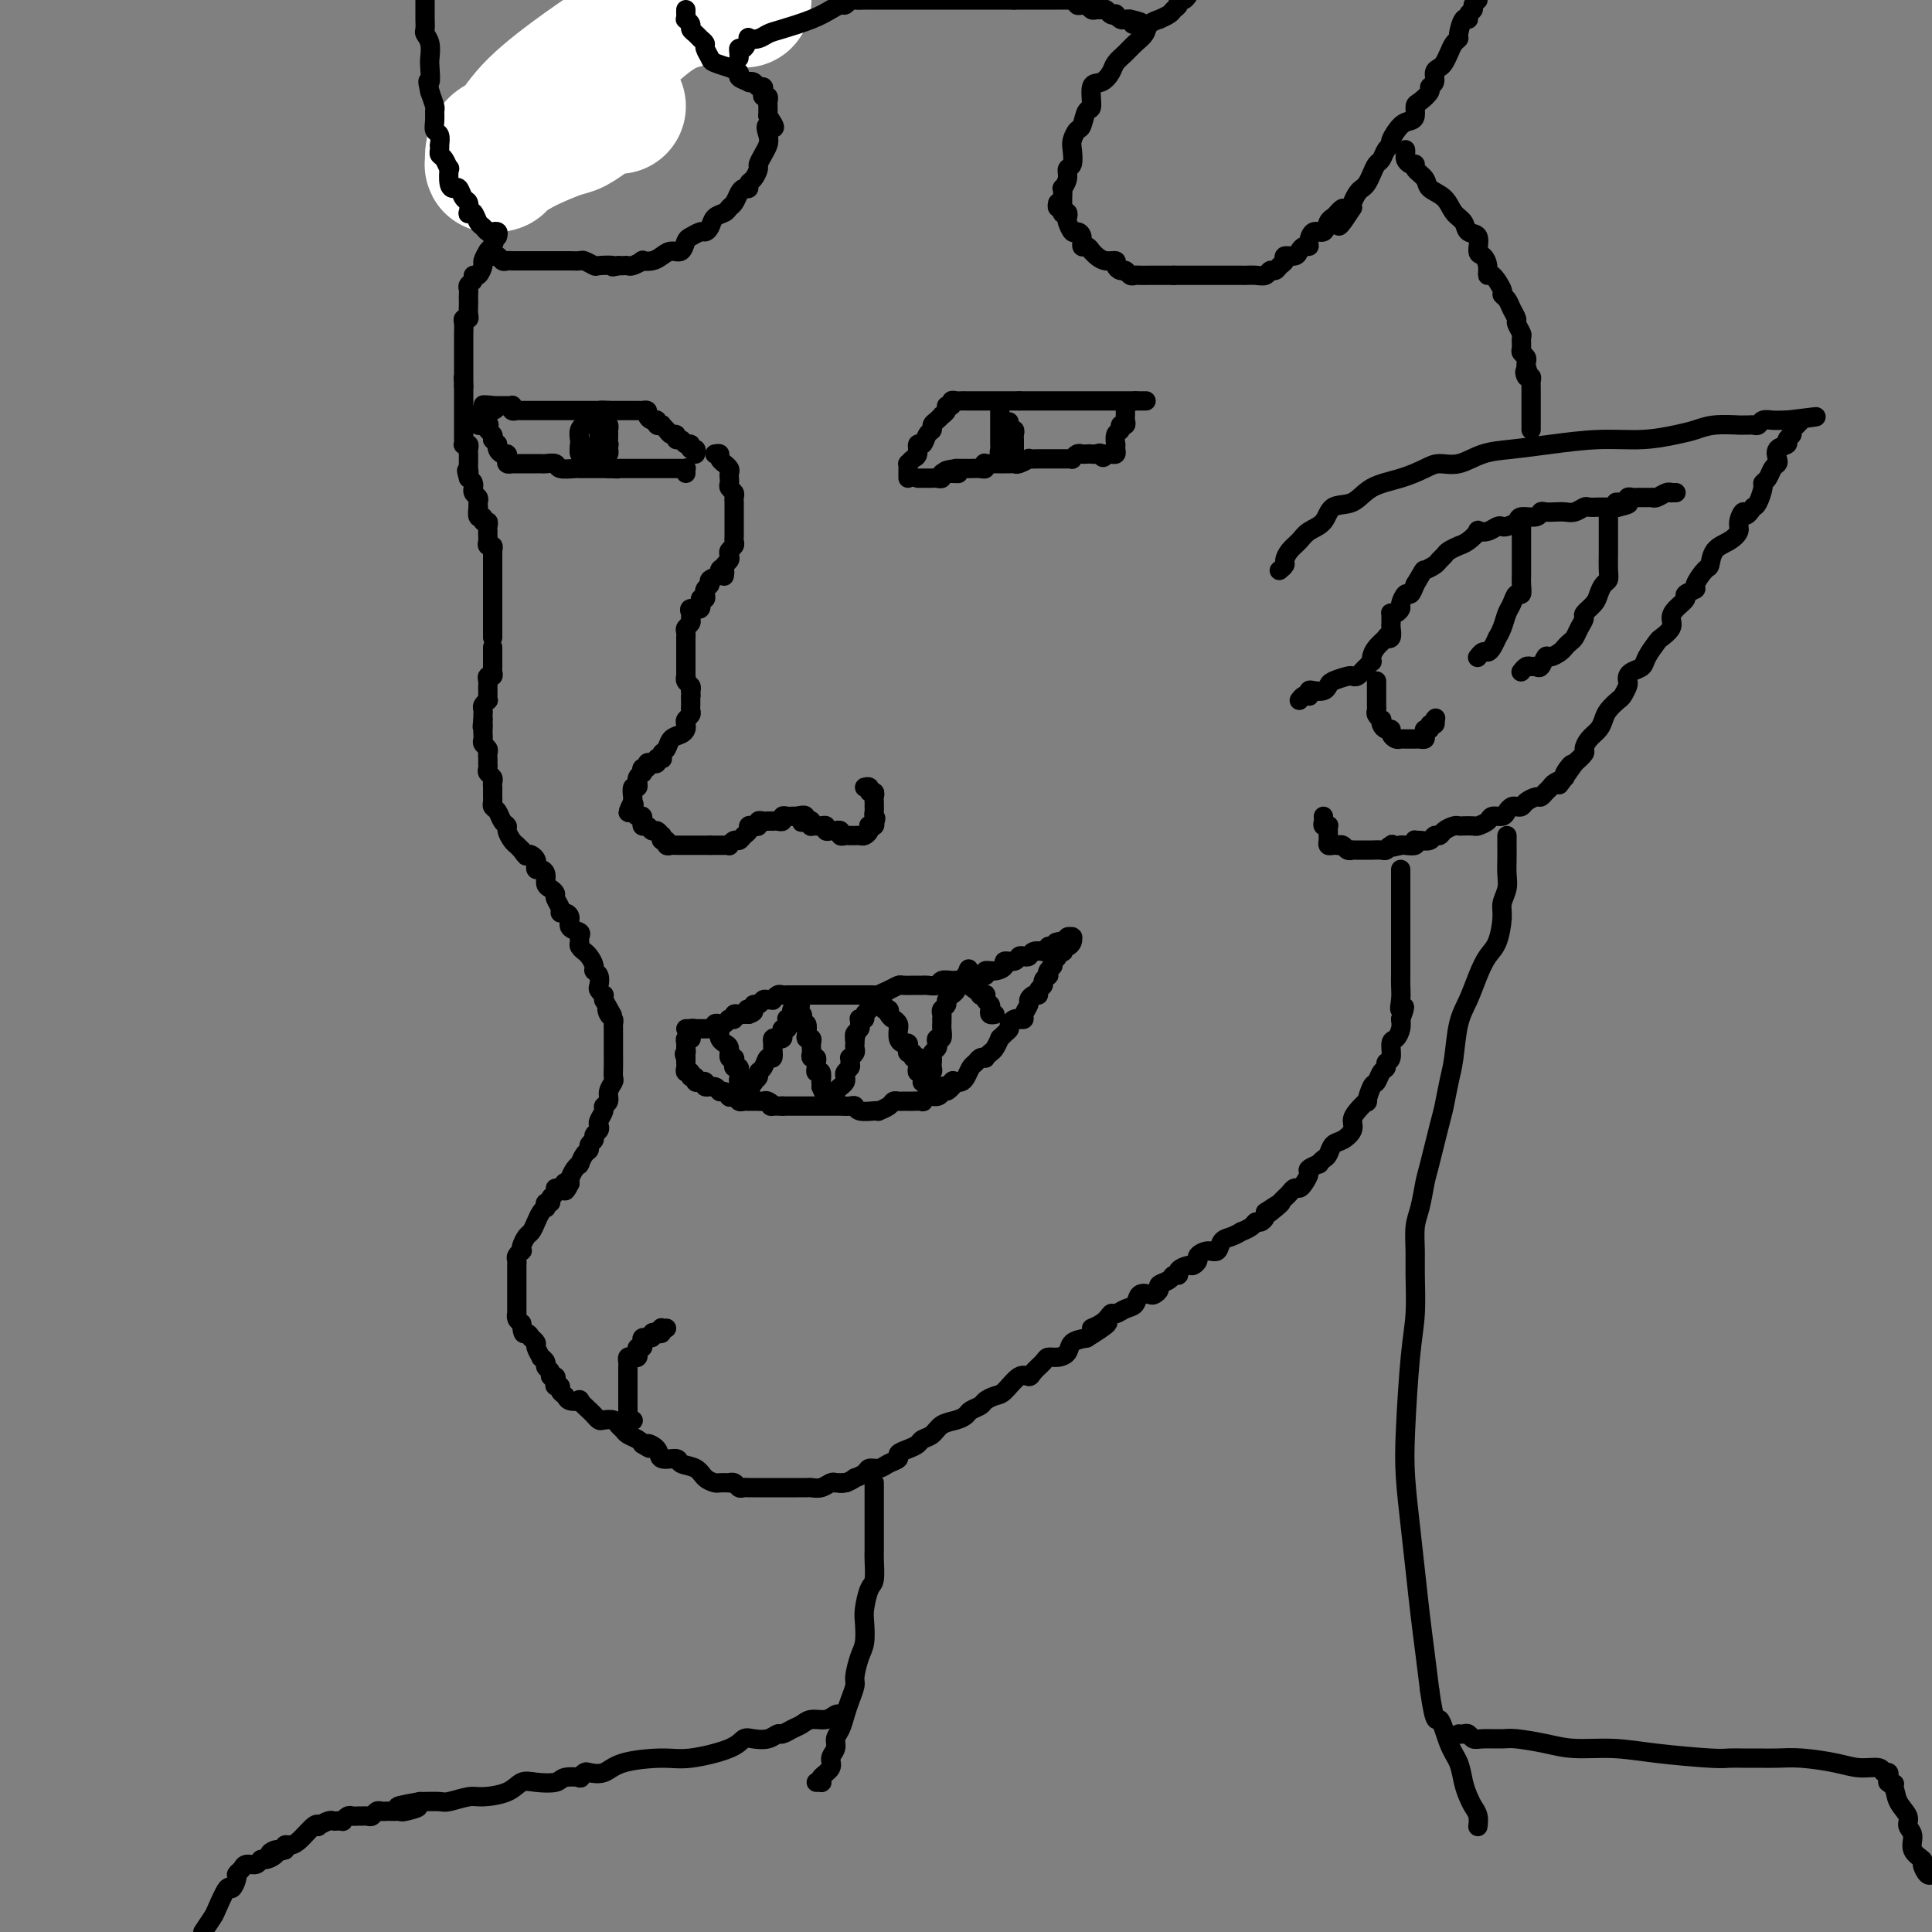 <svg viewBox='0 0 400 400' version='1.1' xmlns='http://www.w3.org/2000/svg' xmlns:xlink='http://www.w3.org/1999/xlink'><rect x="0" y="0" width="400" height="400" fill="#808080" stroke="none"/><g fill='none' stroke='rgb(0,0,0)' stroke-width='4' stroke-linecap='round' stroke-linejoin='round'><path d='M102,134c-0.000,0.311 -0.000,0.622 0,1c0.000,0.378 0.000,0.822 0,1c-0.000,0.178 -0.000,0.089 0,0c0.000,-0.089 0.001,-0.177 0,0c-0.001,0.177 -0.004,0.621 0,1c0.004,0.379 0.015,0.693 0,1c-0.015,0.307 -0.057,0.607 0,1c0.057,0.393 0.211,0.879 0,1c-0.211,0.121 -0.789,-0.123 -1,0c-0.211,0.123 -0.057,0.611 0,1c0.057,0.389 0.016,0.678 0,1c-0.016,0.322 -0.008,0.678 0,1c0.008,0.322 0.016,0.611 0,1c-0.016,0.389 -0.057,0.877 0,1c0.057,0.123 0.211,-0.121 0,0c-0.211,0.121 -0.789,0.607 -1,1c-0.211,0.393 -0.057,0.693 0,1c0.057,0.307 0.015,0.621 0,1c-0.015,0.379 -0.004,0.823 0,1c0.004,0.177 0.002,0.089 0,0'/><path d='M100,149c-0.310,2.499 -0.084,1.247 0,1c0.084,-0.247 0.026,0.511 0,1c-0.026,0.489 -0.021,0.708 0,1c0.021,0.292 0.058,0.655 0,1c-0.058,0.345 -0.212,0.671 0,1c0.212,0.329 0.789,0.662 1,1c0.211,0.338 0.057,0.682 0,1c-0.057,0.318 -0.016,0.610 0,1c0.016,0.390 0.008,0.878 0,1c-0.008,0.122 -0.016,-0.122 0,0c0.016,0.122 0.057,0.610 0,1c-0.057,0.390 -0.211,0.682 0,1c0.211,0.318 0.789,0.663 1,1c0.211,0.337 0.057,0.668 0,1c-0.057,0.332 -0.016,0.667 0,1c0.016,0.333 0.007,0.666 0,1c-0.007,0.334 -0.013,0.671 0,1c0.013,0.329 0.046,0.652 0,1c-0.046,0.348 -0.171,0.722 0,1c0.171,0.278 0.637,0.459 1,1c0.363,0.541 0.623,1.441 1,2c0.377,0.559 0.871,0.776 1,1c0.129,0.224 -0.106,0.455 0,1c0.106,0.545 0.554,1.404 1,2c0.446,0.596 0.889,0.930 1,1c0.111,0.070 -0.111,-0.123 0,0c0.111,0.123 0.556,0.561 1,1'/><path d='M108,176c1.110,1.632 0.885,1.212 1,1c0.115,-0.212 0.569,-0.215 1,0c0.431,0.215 0.837,0.648 1,1c0.163,0.352 0.081,0.623 0,1c-0.081,0.377 -0.163,0.860 0,1c0.163,0.140 0.569,-0.064 1,0c0.431,0.064 0.885,0.398 1,1c0.115,0.602 -0.109,1.474 0,2c0.109,0.526 0.550,0.705 1,1c0.450,0.295 0.908,0.705 1,1c0.092,0.295 -0.181,0.473 0,1c0.181,0.527 0.817,1.402 1,2c0.183,0.598 -0.087,0.920 0,1c0.087,0.080 0.531,-0.081 1,0c0.469,0.081 0.963,0.403 1,1c0.037,0.597 -0.383,1.469 0,2c0.383,0.531 1.571,0.721 2,1c0.429,0.279 0.100,0.649 0,1c-0.100,0.351 0.028,0.685 0,1c-0.028,0.315 -0.214,0.613 0,1c0.214,0.387 0.827,0.863 1,1c0.173,0.137 -0.093,-0.067 0,0c0.093,0.067 0.547,0.403 1,1c0.453,0.597 0.905,1.455 1,2c0.095,0.545 -0.167,0.777 0,1c0.167,0.223 0.763,0.437 1,1c0.237,0.563 0.116,1.474 0,2c-0.116,0.526 -0.227,0.667 0,1c0.227,0.333 0.792,0.859 1,1c0.208,0.141 0.059,-0.103 0,0c-0.059,0.103 -0.030,0.551 0,1'/><path d='M125,207c2.873,5.200 1.554,2.701 1,2c-0.554,-0.701 -0.345,0.394 0,1c0.345,0.606 0.824,0.721 1,1c0.176,0.279 0.047,0.723 0,1c-0.047,0.277 -0.013,0.389 0,1c0.013,0.611 0.003,1.721 0,2c-0.003,0.279 -0.001,-0.273 0,0c0.001,0.273 -0.000,1.373 0,2c0.000,0.627 0.001,0.783 0,1c-0.001,0.217 -0.004,0.495 0,1c0.004,0.505 0.016,1.238 0,2c-0.016,0.762 -0.061,1.552 0,2c0.061,0.448 0.228,0.553 0,1c-0.228,0.447 -0.849,1.237 -1,2c-0.151,0.763 0.170,1.500 0,2c-0.170,0.500 -0.829,0.764 -1,1c-0.171,0.236 0.146,0.444 0,1c-0.146,0.556 -0.756,1.458 -1,2c-0.244,0.542 -0.122,0.722 0,1c0.122,0.278 0.244,0.652 0,1c-0.244,0.348 -0.853,0.669 -1,1c-0.147,0.331 0.167,0.670 0,1c-0.167,0.330 -0.815,0.649 -1,1c-0.185,0.351 0.095,0.735 0,1c-0.095,0.265 -0.564,0.413 -1,1c-0.436,0.587 -0.838,1.614 -1,2c-0.162,0.386 -0.082,0.131 0,0c0.082,-0.131 0.166,-0.138 0,0c-0.166,0.138 -0.583,0.422 -1,1c-0.417,0.578 -0.833,1.451 -1,2c-0.167,0.549 -0.083,0.775 0,1'/><path d='M118,245c-1.576,3.184 -1.015,0.646 -1,0c0.015,-0.646 -0.517,0.602 -1,1c-0.483,0.398 -0.918,-0.052 -1,0c-0.082,0.052 0.188,0.606 0,1c-0.188,0.394 -0.834,0.627 -1,1c-0.166,0.373 0.149,0.887 0,1c-0.149,0.113 -0.761,-0.174 -1,0c-0.239,0.174 -0.106,0.810 0,1c0.106,0.190 0.183,-0.066 0,0c-0.183,0.066 -0.627,0.455 -1,1c-0.373,0.545 -0.675,1.246 -1,2c-0.325,0.754 -0.675,1.560 -1,2c-0.325,0.440 -0.627,0.513 -1,1c-0.373,0.487 -0.818,1.387 -1,2c-0.182,0.613 -0.101,0.937 0,1c0.101,0.063 0.223,-0.137 0,0c-0.223,0.137 -0.792,0.610 -1,1c-0.208,0.390 -0.056,0.696 0,1c0.056,0.304 0.015,0.607 0,1c-0.015,0.393 -0.004,0.878 0,1c0.004,0.122 0.001,-0.117 0,0c-0.001,0.117 -0.000,0.590 0,1c0.000,0.410 0.000,0.756 0,1c-0.000,0.244 -0.000,0.385 0,1c0.000,0.615 0.000,1.705 0,2c-0.000,0.295 -0.001,-0.205 0,0c0.001,0.205 0.003,1.116 0,2c-0.003,0.884 -0.011,1.742 0,2c0.011,0.258 0.041,-0.084 0,0c-0.041,0.084 -0.155,0.596 0,1c0.155,0.404 0.577,0.702 1,1'/><path d='M108,274c0.161,2.864 0.564,2.023 1,2c0.436,-0.023 0.906,0.772 1,1c0.094,0.228 -0.186,-0.112 0,0c0.186,0.112 0.839,0.674 1,1c0.161,0.326 -0.168,0.416 0,1c0.168,0.584 0.834,1.662 1,2c0.166,0.338 -0.167,-0.063 0,0c0.167,0.063 0.833,0.591 1,1c0.167,0.409 -0.165,0.701 0,1c0.165,0.299 0.828,0.606 1,1c0.172,0.394 -0.146,0.875 0,1c0.146,0.125 0.756,-0.107 1,0c0.244,0.107 0.121,0.553 0,1c-0.121,0.447 -0.241,0.894 0,1c0.241,0.106 0.843,-0.129 1,0c0.157,0.129 -0.132,0.621 0,1c0.132,0.379 0.683,0.644 1,1c0.317,0.356 0.399,0.802 1,1c0.601,0.198 1.719,0.148 2,0c0.281,-0.148 -0.277,-0.393 0,0c0.277,0.393 1.387,1.425 2,2c0.613,0.575 0.727,0.693 1,1c0.273,0.307 0.703,0.803 1,1c0.297,0.197 0.460,0.094 1,0c0.540,-0.094 1.458,-0.180 2,0c0.542,0.180 0.709,0.626 1,1c0.291,0.374 0.707,0.678 1,1c0.293,0.322 0.464,0.664 1,1c0.536,0.336 1.439,0.668 2,1c0.561,0.332 0.781,0.666 1,1'/><path d='M133,299c2.893,1.829 1.126,0.402 1,0c-0.126,-0.402 1.387,0.220 2,1c0.613,0.780 0.324,1.718 1,2c0.676,0.282 2.318,-0.092 3,0c0.682,0.092 0.405,0.652 1,1c0.595,0.348 2.062,0.486 3,1c0.938,0.514 1.347,1.406 2,2c0.653,0.594 1.551,0.890 2,1c0.449,0.110 0.449,0.033 1,0c0.551,-0.033 1.653,-0.023 2,0c0.347,0.023 -0.061,0.059 0,0c0.061,-0.059 0.590,-0.212 1,0c0.410,0.212 0.701,0.789 1,1c0.299,0.211 0.605,0.057 1,0c0.395,-0.057 0.879,-0.015 1,0c0.121,0.015 -0.122,0.004 0,0c0.122,-0.004 0.610,-0.001 1,0c0.390,0.001 0.684,0.000 1,0c0.316,-0.000 0.654,-0.000 1,0c0.346,0.000 0.698,0.000 1,0c0.302,-0.000 0.552,-0.000 1,0c0.448,0.000 1.092,0.001 2,0c0.908,-0.001 2.078,-0.004 3,0c0.922,0.004 1.595,0.015 2,0c0.405,-0.015 0.542,-0.056 1,0c0.458,0.056 1.239,0.207 2,0c0.761,-0.207 1.503,-0.774 2,-1c0.497,-0.226 0.748,-0.113 1,0'/><path d='M173,307c3.913,-0.017 1.697,-0.060 1,0c-0.697,0.060 0.127,0.222 1,0c0.873,-0.222 1.795,-0.829 2,-1c0.205,-0.171 -0.308,0.095 0,0c0.308,-0.095 1.435,-0.550 2,-1c0.565,-0.450 0.566,-0.894 1,-1c0.434,-0.106 1.299,0.126 2,0c0.701,-0.126 1.239,-0.611 2,-1c0.761,-0.389 1.747,-0.682 2,-1c0.253,-0.318 -0.227,-0.662 0,-1c0.227,-0.338 1.162,-0.672 2,-1c0.838,-0.328 1.579,-0.651 2,-1c0.421,-0.349 0.522,-0.723 1,-1c0.478,-0.277 1.331,-0.455 2,-1c0.669,-0.545 1.153,-1.455 2,-2c0.847,-0.545 2.057,-0.723 3,-1c0.943,-0.277 1.618,-0.652 2,-1c0.382,-0.348 0.472,-0.668 1,-1c0.528,-0.332 1.496,-0.675 2,-1c0.504,-0.325 0.545,-0.633 1,-1c0.455,-0.367 1.325,-0.794 2,-1c0.675,-0.206 1.154,-0.191 2,-1c0.846,-0.809 2.057,-2.441 3,-3c0.943,-0.559 1.617,-0.044 2,0c0.383,0.044 0.474,-0.382 1,-1c0.526,-0.618 1.487,-1.426 2,-2c0.513,-0.574 0.577,-0.913 1,-1c0.423,-0.087 1.206,0.080 2,0c0.794,-0.080 1.598,-0.406 2,-1c0.402,-0.594 0.400,-1.455 1,-2c0.600,-0.545 1.800,-0.772 3,-1'/><path d='M225,277c8.179,-5.067 2.628,-2.734 1,-2c-1.628,0.734 0.667,-0.131 2,-1c1.333,-0.869 1.704,-1.743 2,-2c0.296,-0.257 0.517,0.103 1,0c0.483,-0.103 1.228,-0.668 2,-1c0.772,-0.332 1.570,-0.432 2,-1c0.430,-0.568 0.492,-1.605 1,-2c0.508,-0.395 1.464,-0.147 2,0c0.536,0.147 0.654,0.193 1,0c0.346,-0.193 0.920,-0.625 1,-1c0.080,-0.375 -0.334,-0.692 0,-1c0.334,-0.308 1.417,-0.608 2,-1c0.583,-0.392 0.667,-0.875 1,-1c0.333,-0.125 0.917,0.107 1,0c0.083,-0.107 -0.333,-0.553 0,-1c0.333,-0.447 1.415,-0.895 2,-1c0.585,-0.105 0.671,0.131 1,0c0.329,-0.131 0.899,-0.630 1,-1c0.101,-0.370 -0.269,-0.609 0,-1c0.269,-0.391 1.176,-0.932 2,-1c0.824,-0.068 1.564,0.336 2,0c0.436,-0.336 0.568,-1.413 1,-2c0.432,-0.587 1.162,-0.683 2,-1c0.838,-0.317 1.782,-0.855 2,-1c0.218,-0.145 -0.292,0.102 0,0c0.292,-0.102 1.385,-0.552 2,-1c0.615,-0.448 0.753,-0.893 1,-1c0.247,-0.107 0.605,0.125 1,0c0.395,-0.125 0.827,-0.607 1,-1c0.173,-0.393 0.086,-0.696 0,-1'/><path d='M262,251c5.903,-3.974 2.159,-0.910 1,0c-1.159,0.910 0.267,-0.334 1,-1c0.733,-0.666 0.774,-0.752 1,-1c0.226,-0.248 0.638,-0.657 1,-1c0.362,-0.343 0.676,-0.621 1,-1c0.324,-0.379 0.659,-0.861 1,-1c0.341,-0.139 0.688,0.064 1,0c0.312,-0.064 0.591,-0.394 1,-1c0.409,-0.606 0.950,-1.486 1,-2c0.050,-0.514 -0.390,-0.661 0,-1c0.390,-0.339 1.609,-0.868 2,-1c0.391,-0.132 -0.048,0.134 0,0c0.048,-0.134 0.581,-0.669 1,-1c0.419,-0.331 0.725,-0.459 1,-1c0.275,-0.541 0.520,-1.495 1,-2c0.480,-0.505 1.194,-0.560 2,-1c0.806,-0.440 1.704,-1.264 2,-2c0.296,-0.736 -0.009,-1.385 0,-2c0.009,-0.615 0.331,-1.196 1,-2c0.669,-0.804 1.685,-1.830 2,-2c0.315,-0.170 -0.069,0.516 0,0c0.069,-0.516 0.592,-2.233 1,-3c0.408,-0.767 0.702,-0.585 1,-1c0.298,-0.415 0.601,-1.428 1,-2c0.399,-0.572 0.894,-0.702 1,-1c0.106,-0.298 -0.178,-0.765 0,-1c0.178,-0.235 0.818,-0.237 1,-1c0.182,-0.763 -0.096,-2.287 0,-3c0.096,-0.713 0.564,-0.615 1,-1c0.436,-0.385 0.839,-1.253 1,-2c0.161,-0.747 0.081,-1.374 0,-2'/><path d='M290,211c1.547,-3.931 0.415,-2.259 0,-2c-0.415,0.259 -0.111,-0.896 0,-2c0.111,-1.104 0.030,-2.158 0,-3c-0.030,-0.842 -0.008,-1.471 0,-2c0.008,-0.529 0.002,-0.957 0,-2c-0.002,-1.043 -0.001,-2.701 0,-4c0.001,-1.299 0.000,-2.239 0,-3c-0.000,-0.761 -0.000,-1.341 0,-2c0.000,-0.659 0.000,-1.395 0,-2c-0.000,-0.605 -0.000,-1.079 0,-2c0.000,-0.921 0.000,-2.289 0,-3c-0.000,-0.711 -0.000,-0.765 0,-1c0.000,-0.235 0.000,-0.651 0,-1c-0.000,-0.349 -0.000,-0.630 0,-1c0.000,-0.370 0.000,-0.831 0,-1c-0.000,-0.169 -0.000,-0.048 0,0c0.000,0.048 0.000,0.024 0,0'/><path d='M265,118c-0.118,0.096 -0.236,0.192 0,0c0.236,-0.192 0.824,-0.670 1,-1c0.176,-0.330 -0.062,-0.510 0,-1c0.062,-0.490 0.423,-1.291 1,-2c0.577,-0.709 1.368,-1.326 2,-2c0.632,-0.674 1.104,-1.406 2,-2c0.896,-0.594 2.216,-1.051 3,-2c0.784,-0.949 1.032,-2.390 2,-3c0.968,-0.610 2.656,-0.388 4,-1c1.344,-0.612 2.343,-2.057 4,-3c1.657,-0.943 3.971,-1.384 6,-2c2.029,-0.616 3.772,-1.408 5,-2c1.228,-0.592 1.941,-0.984 3,-1c1.059,-0.016 2.464,0.346 4,0c1.536,-0.346 3.202,-1.398 5,-2c1.798,-0.602 3.727,-0.753 6,-1c2.273,-0.247 4.891,-0.591 8,-1c3.109,-0.409 6.710,-0.884 10,-1c3.290,-0.116 6.269,0.127 9,0c2.731,-0.127 5.214,-0.622 7,-1c1.786,-0.378 2.874,-0.637 4,-1c1.126,-0.363 2.291,-0.830 4,-1c1.709,-0.170 3.964,-0.045 5,0c1.036,0.045 0.854,0.008 1,0c0.146,-0.008 0.619,0.012 1,0c0.381,-0.012 0.669,-0.056 1,0c0.331,0.056 0.705,0.211 1,0c0.295,-0.211 0.512,-0.789 1,-1c0.488,-0.211 1.247,-0.057 2,0c0.753,0.057 1.501,0.016 2,0c0.499,-0.016 0.750,-0.008 1,0'/><path d='M370,87c11.325,-1.397 3.638,-0.389 1,0c-2.638,0.389 -0.228,0.160 1,0c1.228,-0.160 1.272,-0.250 1,0c-0.272,0.250 -0.862,0.840 -1,1c-0.138,0.160 0.175,-0.112 0,0c-0.175,0.112 -0.839,0.606 -1,1c-0.161,0.394 0.181,0.687 0,1c-0.181,0.313 -0.885,0.648 -1,1c-0.115,0.352 0.358,0.723 0,1c-0.358,0.277 -1.549,0.459 -2,1c-0.451,0.541 -0.163,1.441 0,2c0.163,0.559 0.202,0.778 0,1c-0.202,0.222 -0.646,0.448 -1,1c-0.354,0.552 -0.620,1.430 -1,2c-0.380,0.570 -0.875,0.833 -1,1c-0.125,0.167 0.120,0.237 0,1c-0.120,0.763 -0.606,2.218 -1,3c-0.394,0.782 -0.697,0.891 -1,1'/><path d='M363,105c-1.934,2.915 -1.768,1.202 -2,1c-0.232,-0.202 -0.860,1.106 -1,2c-0.140,0.894 0.210,1.375 0,2c-0.210,0.625 -0.978,1.393 -2,2c-1.022,0.607 -2.296,1.051 -3,2c-0.704,0.949 -0.838,2.401 -1,3c-0.162,0.599 -0.353,0.345 -1,1c-0.647,0.655 -1.749,2.220 -2,3c-0.251,0.780 0.349,0.775 0,1c-0.349,0.225 -1.647,0.679 -2,1c-0.353,0.321 0.238,0.510 0,1c-0.238,0.490 -1.305,1.281 -2,2c-0.695,0.719 -1.016,1.365 -1,2c0.016,0.635 0.370,1.259 0,2c-0.370,0.741 -1.465,1.599 -2,2c-0.535,0.401 -0.511,0.345 -1,1c-0.489,0.655 -1.490,2.021 -2,3c-0.510,0.979 -0.528,1.571 -1,2c-0.472,0.429 -1.398,0.696 -2,1c-0.602,0.304 -0.881,0.644 -1,1c-0.119,0.356 -0.077,0.728 0,1c0.077,0.272 0.189,0.443 0,1c-0.189,0.557 -0.680,1.500 -1,2c-0.320,0.500 -0.470,0.556 -1,1c-0.530,0.444 -1.438,1.275 -2,2c-0.562,0.725 -0.776,1.345 -1,2c-0.224,0.655 -0.458,1.344 -1,2c-0.542,0.656 -1.393,1.279 -2,2c-0.607,0.721 -0.971,1.540 -1,2c-0.029,0.460 0.277,0.560 0,1c-0.277,0.440 -1.139,1.220 -2,2'/><path d='M326,158c-5.882,8.378 -2.087,2.822 -1,1c1.087,-1.822 -0.535,0.089 -1,1c-0.465,0.911 0.226,0.822 0,1c-0.226,0.178 -1.369,0.621 -2,1c-0.631,0.379 -0.750,0.693 -1,1c-0.250,0.307 -0.630,0.608 -1,1c-0.370,0.392 -0.729,0.876 -1,1c-0.271,0.124 -0.454,-0.111 -1,0c-0.546,0.111 -1.456,0.568 -2,1c-0.544,0.432 -0.722,0.838 -1,1c-0.278,0.162 -0.656,0.081 -1,0c-0.344,-0.081 -0.654,-0.163 -1,0c-0.346,0.163 -0.727,0.569 -1,1c-0.273,0.431 -0.439,0.886 -1,1c-0.561,0.114 -1.516,-0.113 -2,0c-0.484,0.113 -0.497,0.566 -1,1c-0.503,0.434 -1.496,0.848 -2,1c-0.504,0.152 -0.520,0.044 -1,0c-0.480,-0.044 -1.424,-0.022 -2,0c-0.576,0.022 -0.785,0.043 -1,0c-0.215,-0.043 -0.438,-0.151 -1,0c-0.562,0.151 -1.464,0.562 -2,1c-0.536,0.438 -0.708,0.902 -1,1c-0.292,0.098 -0.706,-0.171 -1,0c-0.294,0.171 -0.469,0.782 -1,1c-0.531,0.218 -1.417,0.044 -2,0c-0.583,-0.044 -0.863,0.041 -1,0c-0.137,-0.041 -0.129,-0.207 0,0c0.129,0.207 0.381,0.786 0,1c-0.381,0.214 -1.395,0.061 -2,0c-0.605,-0.061 -0.803,-0.031 -1,0'/><path d='M290,175c-3.716,0.944 -2.506,0.306 -2,0c0.506,-0.306 0.309,-0.278 0,0c-0.309,0.278 -0.731,0.807 -1,1c-0.269,0.193 -0.386,0.052 -1,0c-0.614,-0.052 -1.724,-0.014 -2,0c-0.276,0.014 0.281,0.003 0,0c-0.281,-0.003 -1.399,0.000 -2,0c-0.601,-0.000 -0.686,-0.004 -1,0c-0.314,0.004 -0.859,0.015 -1,0c-0.141,-0.015 0.121,-0.057 0,0c-0.121,0.057 -0.624,0.211 -1,0c-0.376,-0.211 -0.626,-0.788 -1,-1c-0.374,-0.212 -0.871,-0.060 -1,0c-0.129,0.060 0.109,0.027 0,0c-0.109,-0.027 -0.565,-0.049 -1,0c-0.435,0.049 -0.849,0.167 -1,0c-0.151,-0.167 -0.039,-0.619 0,-1c0.039,-0.381 0.007,-0.690 0,-1c-0.007,-0.310 0.012,-0.622 0,-1c-0.012,-0.378 -0.056,-0.823 0,-1c0.056,-0.177 0.211,-0.086 0,0c-0.211,0.086 -0.789,0.167 -1,0c-0.211,-0.167 -0.057,-0.584 0,-1c0.057,-0.416 0.016,-0.833 0,-1c-0.016,-0.167 -0.008,-0.083 0,0'/><path d='M269,145c0.311,-0.415 0.621,-0.829 1,-1c0.379,-0.171 0.826,-0.097 1,0c0.174,0.097 0.075,0.219 0,0c-0.075,-0.219 -0.124,-0.779 0,-1c0.124,-0.221 0.422,-0.101 1,0c0.578,0.101 1.436,0.185 2,0c0.564,-0.185 0.834,-0.637 1,-1c0.166,-0.363 0.230,-0.636 1,-1c0.770,-0.364 2.248,-0.818 3,-1c0.752,-0.182 0.780,-0.091 1,0c0.220,0.091 0.634,0.183 1,0c0.366,-0.183 0.686,-0.640 1,-1c0.314,-0.360 0.622,-0.624 1,-1c0.378,-0.376 0.827,-0.865 1,-1c0.173,-0.135 0.070,0.082 0,0c-0.070,-0.082 -0.106,-0.465 0,-1c0.106,-0.535 0.354,-1.222 1,-2c0.646,-0.778 1.690,-1.647 2,-2c0.310,-0.353 -0.113,-0.188 0,0c0.113,0.188 0.763,0.401 1,0c0.237,-0.401 0.063,-1.414 0,-2c-0.063,-0.586 -0.014,-0.745 0,-1c0.014,-0.255 -0.006,-0.608 0,-1c0.006,-0.392 0.039,-0.825 0,-1c-0.039,-0.175 -0.151,-0.093 0,0c0.151,0.093 0.565,0.198 1,0c0.435,-0.198 0.890,-0.700 1,-1c0.110,-0.300 -0.125,-0.400 0,-1c0.125,-0.600 0.611,-1.700 1,-2c0.389,-0.300 0.683,0.200 1,0c0.317,-0.200 0.659,-1.100 1,-2'/><path d='M293,121c2.046,-3.416 1.660,-2.957 2,-3c0.340,-0.043 1.405,-0.590 2,-1c0.595,-0.410 0.718,-0.684 1,-1c0.282,-0.316 0.722,-0.675 1,-1c0.278,-0.325 0.394,-0.616 1,-1c0.606,-0.384 1.702,-0.859 2,-1c0.298,-0.141 -0.202,0.054 0,0c0.202,-0.054 1.104,-0.358 2,-1c0.896,-0.642 1.784,-1.622 2,-2c0.216,-0.378 -0.242,-0.153 0,0c0.242,0.153 1.182,0.234 2,0c0.818,-0.234 1.512,-0.785 2,-1c0.488,-0.215 0.768,-0.095 1,0c0.232,0.095 0.415,0.165 1,0c0.585,-0.165 1.570,-0.566 2,-1c0.430,-0.434 0.303,-0.901 1,-1c0.697,-0.099 2.217,0.169 3,0c0.783,-0.169 0.828,-0.776 1,-1c0.172,-0.224 0.470,-0.064 1,0c0.530,0.064 1.293,0.031 2,0c0.707,-0.031 1.359,-0.061 2,0c0.641,0.061 1.271,0.212 2,0c0.729,-0.212 1.557,-0.789 2,-1c0.443,-0.211 0.500,-0.057 1,0c0.500,0.057 1.443,0.015 2,0c0.557,-0.015 0.727,-0.004 1,0c0.273,0.004 0.651,0.001 1,0c0.349,-0.001 0.671,-0.000 1,0c0.329,0.000 0.664,0.000 1,0'/><path d='M335,105c4.443,-0.996 1.050,-0.985 0,-1c-1.050,-0.015 0.243,-0.057 1,0c0.757,0.057 0.976,0.211 1,0c0.024,-0.211 -0.149,-0.789 0,-1c0.149,-0.211 0.618,-0.057 1,0c0.382,0.057 0.676,0.015 1,0c0.324,-0.015 0.677,-0.003 1,0c0.323,0.003 0.615,-0.003 1,0c0.385,0.003 0.864,0.015 1,0c0.136,-0.015 -0.070,-0.057 0,0c0.070,0.057 0.415,0.211 1,0c0.585,-0.211 1.411,-0.789 2,-1c0.589,-0.211 0.941,-0.057 1,0c0.059,0.057 -0.177,0.015 0,0c0.177,-0.015 0.765,-0.004 1,0c0.235,0.004 0.118,0.002 0,0'/><path d='M333,105c0.000,0.319 0.000,0.638 0,1c-0.000,0.362 -0.000,0.766 0,1c0.000,0.234 0.000,0.299 0,1c-0.000,0.701 -0.000,2.040 0,3c0.000,0.960 0.001,1.543 0,2c-0.001,0.457 -0.003,0.790 0,1c0.003,0.210 0.012,0.297 0,1c-0.012,0.703 -0.043,2.022 0,3c0.043,0.978 0.162,1.614 0,2c-0.162,0.386 -0.603,0.522 -1,1c-0.397,0.478 -0.750,1.297 -1,2c-0.250,0.703 -0.396,1.291 -1,2c-0.604,0.709 -1.667,1.538 -2,2c-0.333,0.462 0.065,0.558 0,1c-0.065,0.442 -0.594,1.231 -1,2c-0.406,0.769 -0.690,1.517 -1,2c-0.310,0.483 -0.646,0.702 -1,1c-0.354,0.298 -0.725,0.676 -1,1c-0.275,0.324 -0.455,0.594 -1,1c-0.545,0.406 -1.456,0.946 -2,1c-0.544,0.054 -0.723,-0.379 -1,0c-0.277,0.379 -0.652,1.569 -1,2c-0.348,0.431 -0.668,0.101 -1,0c-0.332,-0.101 -0.677,0.025 -1,0c-0.323,-0.025 -0.623,-0.203 -1,0c-0.377,0.203 -0.832,0.785 -1,1c-0.168,0.215 -0.048,0.061 0,0c0.048,-0.061 0.024,-0.031 0,0'/><path d='M315,109c-0.000,0.470 -0.000,0.940 0,1c0.000,0.060 0.000,-0.289 0,0c-0.000,0.289 -0.000,1.218 0,2c0.000,0.782 0.001,1.419 0,2c-0.001,0.581 -0.003,1.107 0,2c0.003,0.893 0.012,2.155 0,3c-0.012,0.845 -0.045,1.275 0,2c0.045,0.725 0.167,1.744 0,2c-0.167,0.256 -0.623,-0.253 -1,0c-0.377,0.253 -0.675,1.267 -1,2c-0.325,0.733 -0.679,1.184 -1,2c-0.321,0.816 -0.611,1.998 -1,3c-0.389,1.002 -0.878,1.822 -1,2c-0.122,0.178 0.121,-0.288 0,0c-0.121,0.288 -0.607,1.331 -1,2c-0.393,0.669 -0.693,0.963 -1,1c-0.307,0.037 -0.621,-0.182 -1,0c-0.379,0.182 -0.823,0.766 -1,1c-0.177,0.234 -0.089,0.117 0,0'/><path d='M285,141c-0.000,0.333 -0.000,0.667 0,1c0.000,0.333 0.000,0.667 0,1c-0.000,0.333 -0.001,0.666 0,1c0.001,0.334 0.004,0.668 0,1c-0.004,0.332 -0.015,0.663 0,1c0.015,0.337 0.056,0.682 0,1c-0.056,0.318 -0.208,0.611 0,1c0.208,0.389 0.778,0.874 1,1c0.222,0.126 0.097,-0.107 0,0c-0.097,0.107 -0.167,0.554 0,1c0.167,0.446 0.569,0.890 1,1c0.431,0.110 0.889,-0.114 1,0c0.111,0.114 -0.125,0.566 0,1c0.125,0.434 0.612,0.848 1,1c0.388,0.152 0.678,0.041 1,0c0.322,-0.041 0.678,-0.011 1,0c0.322,0.011 0.612,0.004 1,0c0.388,-0.004 0.875,-0.004 1,0c0.125,0.004 -0.111,0.011 0,0c0.111,-0.011 0.570,-0.040 1,0c0.430,0.040 0.832,0.150 1,0c0.168,-0.150 0.101,-0.561 0,-1c-0.101,-0.439 -0.237,-0.905 0,-1c0.237,-0.095 0.847,0.181 1,0c0.153,-0.181 -0.151,-0.818 0,-1c0.151,-0.182 0.757,0.091 1,0c0.243,-0.091 0.121,-0.545 0,-1'/><path d='M297,149c0.467,-0.622 0.133,-0.178 0,0c-0.133,0.178 -0.067,0.089 0,0'/><path d='M148,94c0.455,-0.081 0.910,-0.162 1,0c0.090,0.162 -0.186,0.568 0,1c0.186,0.432 0.834,0.889 1,1c0.166,0.111 -0.152,-0.125 0,0c0.152,0.125 0.772,0.611 1,1c0.228,0.389 0.065,0.682 0,1c-0.065,0.318 -0.031,0.663 0,1c0.031,0.337 0.061,0.667 0,1c-0.061,0.333 -0.212,0.667 0,1c0.212,0.333 0.789,0.663 1,1c0.211,0.337 0.057,0.682 0,1c-0.057,0.318 -0.015,0.610 0,1c0.015,0.390 0.004,0.878 0,1c-0.004,0.122 -0.001,-0.122 0,0c0.001,0.122 0.000,0.610 0,1c-0.000,0.390 -0.000,0.682 0,1c0.000,0.318 -0.000,0.663 0,1c0.000,0.337 0.001,0.668 0,1c-0.001,0.332 -0.004,0.666 0,1c0.004,0.334 0.015,0.667 0,1c-0.015,0.333 -0.056,0.667 0,1c0.056,0.333 0.207,0.667 0,1c-0.207,0.333 -0.774,0.667 -1,1c-0.226,0.333 -0.112,0.667 0,1c0.112,0.333 0.223,0.667 0,1c-0.223,0.333 -0.778,0.667 -1,1c-0.222,0.333 -0.111,0.667 0,1'/><path d='M150,118c-0.240,2.488 0.161,0.708 0,0c-0.161,-0.708 -0.884,-0.345 -1,0c-0.116,0.345 0.375,0.671 0,1c-0.375,0.329 -1.618,0.661 -2,1c-0.382,0.339 0.095,0.684 0,1c-0.095,0.316 -0.762,0.605 -1,1c-0.238,0.395 -0.048,0.898 0,1c0.048,0.102 -0.047,-0.198 0,0c0.047,0.198 0.237,0.893 0,1c-0.237,0.107 -0.901,-0.375 -1,0c-0.099,0.375 0.367,1.606 0,2c-0.367,0.394 -1.566,-0.049 -2,0c-0.434,0.049 -0.102,0.590 0,1c0.102,0.410 -0.025,0.688 0,1c0.025,0.312 0.203,0.656 0,1c-0.203,0.344 -0.786,0.687 -1,1c-0.214,0.313 -0.057,0.594 0,1c0.057,0.406 0.015,0.935 0,1c-0.015,0.065 -0.004,-0.333 0,0c0.004,0.333 0.001,1.399 0,2c-0.001,0.601 -0.000,0.738 0,1c0.000,0.262 0.000,0.649 0,1c-0.000,0.351 0.000,0.668 0,1c-0.000,0.332 -0.001,0.680 0,1c0.001,0.320 0.004,0.610 0,1c-0.004,0.390 -0.015,0.878 0,1c0.015,0.122 0.056,-0.122 0,0c-0.056,0.122 -0.207,0.610 0,1c0.207,0.390 0.774,0.683 1,1c0.226,0.317 0.113,0.659 0,1'/><path d='M143,143c0.155,2.019 0.041,1.066 0,1c-0.041,-0.066 -0.010,0.756 0,1c0.010,0.244 -0.001,-0.089 0,0c0.001,0.089 0.014,0.601 0,1c-0.014,0.399 -0.056,0.684 0,1c0.056,0.316 0.209,0.662 0,1c-0.209,0.338 -0.781,0.667 -1,1c-0.219,0.333 -0.086,0.670 0,1c0.086,0.330 0.124,0.651 0,1c-0.124,0.349 -0.412,0.724 -1,1c-0.588,0.276 -1.477,0.452 -2,1c-0.523,0.548 -0.680,1.466 -1,2c-0.320,0.534 -0.803,0.683 -1,1c-0.197,0.317 -0.108,0.803 0,1c0.108,0.197 0.235,0.104 0,0c-0.235,-0.104 -0.833,-0.220 -1,0c-0.167,0.220 0.095,0.776 0,1c-0.095,0.224 -0.548,0.117 -1,0c-0.452,-0.117 -0.905,-0.242 -1,0c-0.095,0.242 0.167,0.852 0,1c-0.167,0.148 -0.763,-0.167 -1,0c-0.237,0.167 -0.116,0.814 0,1c0.116,0.186 0.228,-0.090 0,0c-0.228,0.090 -0.797,0.544 -1,1c-0.203,0.456 -0.040,0.913 0,1c0.040,0.087 -0.042,-0.198 0,0c0.042,0.198 0.207,0.878 0,1c-0.207,0.122 -0.787,-0.313 -1,0c-0.213,0.313 -0.061,1.375 0,2c0.061,0.625 0.030,0.812 0,1'/><path d='M131,166c-1.860,3.796 -0.509,1.787 0,1c0.509,-0.787 0.175,-0.350 0,0c-0.175,0.350 -0.190,0.615 0,1c0.190,0.385 0.586,0.892 1,1c0.414,0.108 0.846,-0.182 1,0c0.154,0.182 0.030,0.838 0,1c-0.030,0.162 0.033,-0.168 0,0c-0.033,0.168 -0.163,0.834 0,1c0.163,0.166 0.618,-0.167 1,0c0.382,0.167 0.690,0.833 1,1c0.310,0.167 0.623,-0.167 1,0c0.377,0.167 0.818,0.833 1,1c0.182,0.167 0.104,-0.165 0,0c-0.104,0.165 -0.236,0.829 0,1c0.236,0.171 0.838,-0.150 1,0c0.162,0.150 -0.115,0.772 0,1c0.115,0.228 0.623,0.061 1,0c0.377,-0.061 0.622,-0.016 1,0c0.378,0.016 0.889,0.004 1,0c0.111,-0.004 -0.177,-0.001 0,0c0.177,0.001 0.821,0.000 1,0c0.179,-0.000 -0.106,-0.000 0,0c0.106,0.000 0.602,0.000 1,0c0.398,-0.000 0.698,-0.000 1,0c0.302,0.000 0.607,0.000 1,0c0.393,-0.000 0.875,-0.000 1,0c0.125,0.000 -0.107,0.000 0,0c0.107,-0.000 0.554,-0.000 1,0'/><path d='M147,175c1.415,0.000 0.953,0.001 1,0c0.047,-0.001 0.604,-0.004 1,0c0.396,0.004 0.631,0.016 1,0c0.369,-0.016 0.872,-0.060 1,0c0.128,0.060 -0.119,0.224 0,0c0.119,-0.224 0.606,-0.834 1,-1c0.394,-0.166 0.697,0.113 1,0c0.303,-0.113 0.607,-0.618 1,-1c0.393,-0.382 0.875,-0.642 1,-1c0.125,-0.358 -0.107,-0.814 0,-1c0.107,-0.186 0.553,-0.102 1,0c0.447,0.102 0.894,0.224 1,0c0.106,-0.224 -0.130,-0.792 0,-1c0.130,-0.208 0.626,-0.056 1,0c0.374,0.056 0.626,0.016 1,0c0.374,-0.016 0.870,-0.008 1,0c0.130,0.008 -0.106,0.016 0,0c0.106,-0.016 0.554,-0.057 1,0c0.446,0.057 0.889,0.211 1,0c0.111,-0.211 -0.111,-0.789 0,-1c0.111,-0.211 0.556,-0.057 1,0c0.444,0.057 0.889,0.015 1,0c0.111,-0.015 -0.111,-0.004 0,0c0.111,0.004 0.556,0.002 1,0'/><path d='M165,169c2.966,-0.706 1.382,0.529 1,1c-0.382,0.471 0.437,0.179 1,0c0.563,-0.179 0.868,-0.244 1,0c0.132,0.244 0.091,0.798 0,1c-0.091,0.202 -0.231,0.053 0,0c0.231,-0.053 0.832,-0.010 1,0c0.168,0.010 -0.096,-0.011 0,0c0.096,0.011 0.552,0.056 1,0c0.448,-0.056 0.890,-0.211 1,0c0.110,0.211 -0.110,0.788 0,1c0.110,0.212 0.550,0.061 1,0c0.450,-0.061 0.908,-0.030 1,0c0.092,0.030 -0.183,0.061 0,0c0.183,-0.061 0.824,-0.212 1,0c0.176,0.212 -0.111,0.789 0,1c0.111,0.211 0.621,0.056 1,0c0.379,-0.056 0.626,-0.014 1,0c0.374,0.014 0.874,0.001 1,0c0.126,-0.001 -0.124,0.010 0,0c0.124,-0.010 0.621,-0.041 1,0c0.379,0.041 0.641,0.155 1,0c0.359,-0.155 0.814,-0.580 1,-1c0.186,-0.420 0.101,-0.834 0,-1c-0.101,-0.166 -0.220,-0.083 0,0c0.220,0.083 0.777,0.167 1,0c0.223,-0.167 0.111,-0.583 0,-1'/><path d='M181,170c0.619,-0.647 0.166,-0.765 0,-1c-0.166,-0.235 -0.045,-0.587 0,-1c0.045,-0.413 0.013,-0.885 0,-1c-0.013,-0.115 -0.008,0.128 0,0c0.008,-0.128 0.017,-0.626 0,-1c-0.017,-0.374 -0.061,-0.622 0,-1c0.061,-0.378 0.226,-0.886 0,-1c-0.226,-0.114 -0.844,0.165 -1,0c-0.156,-0.165 0.150,-0.775 0,-1c-0.150,-0.225 -0.757,-0.064 -1,0c-0.243,0.064 -0.121,0.032 0,0'/><path d='M142,213c0.331,0.000 0.662,0.000 1,0c0.338,-0.000 0.682,-0.000 1,0c0.318,0.000 0.611,0.001 1,0c0.389,-0.001 0.874,-0.004 1,0c0.126,0.004 -0.107,0.015 0,0c0.107,-0.015 0.553,-0.056 1,0c0.447,0.056 0.894,0.207 1,0c0.106,-0.207 -0.129,-0.773 0,-1c0.129,-0.227 0.622,-0.114 1,0c0.378,0.114 0.641,0.228 1,0c0.359,-0.228 0.813,-0.797 1,-1c0.187,-0.203 0.106,-0.040 0,0c-0.106,0.040 -0.236,-0.042 0,0c0.236,0.042 0.837,0.207 1,0c0.163,-0.207 -0.111,-0.788 0,-1c0.111,-0.212 0.607,-0.057 1,0c0.393,0.057 0.684,0.016 1,0c0.316,-0.016 0.658,-0.008 1,0'/><path d='M155,210c2.028,-0.686 0.599,-0.901 0,-1c-0.599,-0.099 -0.368,-0.083 0,0c0.368,0.083 0.872,0.233 1,0c0.128,-0.233 -0.119,-0.847 0,-1c0.119,-0.153 0.606,0.156 1,0c0.394,-0.156 0.697,-0.778 1,-1c0.303,-0.222 0.606,-0.045 1,0c0.394,0.045 0.879,-0.040 1,0c0.121,0.040 -0.121,0.207 0,0c0.121,-0.207 0.606,-0.788 1,-1c0.394,-0.212 0.697,-0.057 1,0c0.303,0.057 0.606,0.015 1,0c0.394,-0.015 0.879,-0.004 1,0c0.121,0.004 -0.121,0.001 0,0c0.121,-0.001 0.606,-0.000 1,0c0.394,0.000 0.697,0.000 1,0c0.303,-0.000 0.606,-0.000 1,0c0.394,0.000 0.879,0.000 1,0c0.121,-0.000 -0.122,-0.000 0,0c0.122,0.000 0.610,0.000 1,0c0.390,-0.000 0.681,-0.000 1,0c0.319,0.000 0.666,0.000 1,0c0.334,-0.000 0.654,-0.000 1,0c0.346,0.000 0.718,0.000 1,0c0.282,-0.000 0.475,-0.000 1,0c0.525,0.000 1.384,0.000 2,0c0.616,-0.000 0.990,-0.000 1,0c0.010,0.000 -0.343,0.000 0,0c0.343,-0.000 1.384,-0.000 2,0c0.616,0.000 0.808,0.000 1,0'/><path d='M180,206c2.992,0.044 1.971,0.156 2,0c0.029,-0.156 1.107,-0.578 2,-1c0.893,-0.422 1.602,-0.845 2,-1c0.398,-0.155 0.487,-0.042 1,0c0.513,0.042 1.451,0.012 2,0c0.549,-0.012 0.709,-0.007 1,0c0.291,0.007 0.712,0.016 1,0c0.288,-0.016 0.444,-0.057 1,0c0.556,0.057 1.511,0.212 2,0c0.489,-0.212 0.512,-0.793 1,-1c0.488,-0.207 1.440,-0.041 2,0c0.560,0.041 0.726,-0.042 1,0c0.274,0.042 0.656,0.208 1,0c0.344,-0.208 0.651,-0.792 1,-1c0.349,-0.208 0.740,-0.041 1,0c0.260,0.041 0.389,-0.044 1,0c0.611,0.044 1.703,0.218 2,0c0.297,-0.218 -0.201,-0.828 0,-1c0.201,-0.172 1.100,0.094 2,0c0.900,-0.094 1.799,-0.547 2,-1c0.201,-0.453 -0.297,-0.905 0,-1c0.297,-0.095 1.388,0.167 2,0c0.612,-0.167 0.745,-0.763 1,-1c0.255,-0.237 0.633,-0.115 1,0c0.367,0.115 0.725,0.223 1,0c0.275,-0.223 0.469,-0.778 1,-1c0.531,-0.222 1.400,-0.111 2,0c0.600,0.111 0.931,0.222 1,0c0.069,-0.222 -0.123,-0.778 0,-1c0.123,-0.222 0.562,-0.111 1,0'/><path d='M218,196c6.056,-1.790 2.197,-1.264 1,-1c-1.197,0.264 0.267,0.266 1,0c0.733,-0.266 0.733,-0.801 1,-1c0.267,-0.199 0.801,-0.063 1,0c0.199,0.063 0.064,0.054 0,0c-0.064,-0.054 -0.056,-0.154 0,0c0.056,0.154 0.160,0.563 0,1c-0.160,0.437 -0.583,0.901 -1,1c-0.417,0.099 -0.829,-0.167 -1,0c-0.171,0.167 -0.101,0.766 0,1c0.101,0.234 0.233,0.104 0,0c-0.233,-0.104 -0.832,-0.182 -1,0c-0.168,0.182 0.095,0.623 0,1c-0.095,0.377 -0.547,0.688 -1,1'/><path d='M218,199c-0.405,0.956 0.084,0.848 0,1c-0.084,0.152 -0.739,0.566 -1,1c-0.261,0.434 -0.126,0.890 0,1c0.126,0.110 0.245,-0.124 0,0c-0.245,0.124 -0.853,0.607 -1,1c-0.147,0.393 0.167,0.697 0,1c-0.167,0.303 -0.814,0.605 -1,1c-0.186,0.395 0.090,0.883 0,1c-0.090,0.117 -0.545,-0.137 -1,0c-0.455,0.137 -0.910,0.664 -1,1c-0.090,0.336 0.183,0.482 0,1c-0.183,0.518 -0.824,1.410 -1,2c-0.176,0.590 0.111,0.879 0,1c-0.111,0.121 -0.621,0.073 -1,0c-0.379,-0.073 -0.627,-0.173 -1,0c-0.373,0.173 -0.870,0.619 -1,1c-0.130,0.381 0.106,0.697 0,1c-0.106,0.303 -0.553,0.592 -1,1c-0.447,0.408 -0.894,0.936 -1,1c-0.106,0.064 0.130,-0.337 0,0c-0.130,0.337 -0.626,1.410 -1,2c-0.374,0.590 -0.625,0.697 -1,1c-0.375,0.303 -0.874,0.801 -1,1c-0.126,0.199 0.121,0.098 0,0c-0.121,-0.098 -0.610,-0.194 -1,0c-0.390,0.194 -0.682,0.679 -1,1c-0.318,0.321 -0.663,0.478 -1,1c-0.337,0.522 -0.668,1.410 -1,2c-0.332,0.590 -0.666,0.883 -1,1c-0.334,0.117 -0.667,0.059 -1,0'/><path d='M198,224c-3.332,3.808 -1.663,0.827 -1,0c0.663,-0.827 0.319,0.500 0,1c-0.319,0.500 -0.614,0.171 -1,0c-0.386,-0.171 -0.864,-0.186 -1,0c-0.136,0.186 0.071,0.572 0,1c-0.071,0.428 -0.418,0.899 -1,1c-0.582,0.101 -1.399,-0.169 -2,0c-0.601,0.169 -0.987,0.777 -1,1c-0.013,0.223 0.348,0.060 0,0c-0.348,-0.060 -1.403,-0.017 -2,0c-0.597,0.017 -0.736,0.007 -1,0c-0.264,-0.007 -0.653,-0.012 -1,0c-0.347,0.012 -0.653,0.042 -1,0c-0.347,-0.042 -0.735,-0.155 -1,0c-0.265,0.155 -0.407,0.578 -1,1c-0.593,0.422 -1.637,0.841 -2,1c-0.363,0.159 -0.047,0.057 0,0c0.047,-0.057 -0.176,-0.068 -1,0c-0.824,0.068 -2.248,0.214 -3,0c-0.752,-0.214 -0.831,-0.789 -1,-1c-0.169,-0.211 -0.429,-0.056 -1,0c-0.571,0.056 -1.453,0.015 -2,0c-0.547,-0.015 -0.758,-0.004 -1,0c-0.242,0.004 -0.516,0.001 -1,0c-0.484,-0.001 -1.180,-0.000 -2,0c-0.820,0.000 -1.764,0.000 -2,0c-0.236,-0.000 0.235,-0.000 0,0c-0.235,0.000 -1.176,0.000 -2,0c-0.824,-0.000 -1.529,-0.000 -2,0c-0.471,0.000 -0.706,0.000 -1,0c-0.294,-0.000 -0.647,-0.000 -1,0'/><path d='M162,229c-3.501,-0.094 -2.252,0.171 -2,0c0.252,-0.171 -0.492,-0.778 -1,-1c-0.508,-0.222 -0.780,-0.060 -1,0c-0.220,0.060 -0.388,0.017 -1,0c-0.612,-0.017 -1.669,-0.008 -2,0c-0.331,0.008 0.065,0.016 0,0c-0.065,-0.016 -0.591,-0.056 -1,0c-0.409,0.056 -0.701,0.207 -1,0c-0.299,-0.207 -0.605,-0.772 -1,-1c-0.395,-0.228 -0.878,-0.118 -1,0c-0.122,0.118 0.117,0.243 0,0c-0.117,-0.243 -0.591,-0.853 -1,-1c-0.409,-0.147 -0.755,0.171 -1,0c-0.245,-0.171 -0.390,-0.831 -1,-1c-0.610,-0.169 -1.684,0.152 -2,0c-0.316,-0.152 0.127,-0.777 0,-1c-0.127,-0.223 -0.823,-0.045 -1,0c-0.177,0.045 0.164,-0.045 0,0c-0.164,0.045 -0.832,0.223 -1,0c-0.168,-0.223 0.165,-0.847 0,-1c-0.165,-0.153 -0.829,0.167 -1,0c-0.171,-0.167 0.150,-0.819 0,-1c-0.150,-0.181 -0.772,0.109 -1,0c-0.228,-0.109 -0.061,-0.617 0,-1c0.061,-0.383 0.016,-0.642 0,-1c-0.016,-0.358 -0.005,-0.817 0,-1c0.005,-0.183 0.002,-0.092 0,0'/><path d='M142,219c-0.618,-1.106 -0.162,-0.871 0,-1c0.162,-0.129 0.029,-0.622 0,-1c-0.029,-0.378 0.045,-0.640 0,-1c-0.045,-0.360 -0.209,-0.818 0,-1c0.209,-0.182 0.792,-0.087 1,0c0.208,0.087 0.042,0.167 0,0c-0.042,-0.167 0.040,-0.581 0,-1c-0.040,-0.419 -0.203,-0.844 0,-1c0.203,-0.156 0.772,-0.045 1,0c0.228,0.045 0.114,0.022 0,0'/><path d='M149,213c0.022,0.336 0.043,0.672 0,1c-0.043,0.328 -0.151,0.647 0,1c0.151,0.353 0.563,0.738 1,1c0.437,0.262 0.901,0.400 1,1c0.099,0.600 -0.166,1.663 0,2c0.166,0.337 0.762,-0.050 1,0c0.238,0.050 0.117,0.538 0,1c-0.117,0.462 -0.228,0.898 0,1c0.228,0.102 0.797,-0.130 1,0c0.203,0.130 0.039,0.624 0,1c-0.039,0.376 0.046,0.636 0,1c-0.046,0.364 -0.222,0.833 0,1c0.222,0.167 0.844,0.031 1,0c0.156,-0.031 -0.154,0.043 0,0c0.154,-0.043 0.772,-0.204 1,0c0.228,0.204 0.065,0.773 0,1c-0.065,0.227 -0.033,0.114 0,0'/><path d='M155,225c0.863,1.633 0.020,-0.284 0,-1c-0.020,-0.716 0.782,-0.232 1,0c0.218,0.232 -0.149,0.212 0,0c0.149,-0.212 0.814,-0.615 1,-1c0.186,-0.385 -0.108,-0.751 0,-1c0.108,-0.249 0.618,-0.381 1,-1c0.382,-0.619 0.638,-1.725 1,-2c0.362,-0.275 0.832,0.280 1,0c0.168,-0.280 0.035,-1.395 0,-2c-0.035,-0.605 0.029,-0.701 0,-1c-0.029,-0.299 -0.153,-0.802 0,-1c0.153,-0.198 0.581,-0.091 1,0c0.419,0.091 0.830,0.165 1,0c0.170,-0.165 0.098,-0.570 0,-1c-0.098,-0.430 -0.223,-0.886 0,-1c0.223,-0.114 0.796,0.114 1,0c0.204,-0.114 0.041,-0.569 0,-1c-0.041,-0.431 0.041,-0.837 0,-1c-0.041,-0.163 -0.204,-0.082 0,0c0.204,0.082 0.776,0.166 1,0c0.224,-0.166 0.099,-0.583 0,-1c-0.099,-0.417 -0.171,-0.833 0,-1c0.171,-0.167 0.586,-0.083 1,0'/><path d='M165,209c1.486,-2.231 0.201,0.191 0,1c-0.201,0.809 0.682,0.005 1,0c0.318,-0.005 0.071,0.790 0,1c-0.071,0.210 0.032,-0.164 0,0c-0.032,0.164 -0.201,0.866 0,1c0.201,0.134 0.772,-0.301 1,0c0.228,0.301 0.114,1.338 0,2c-0.114,0.662 -0.226,0.951 0,1c0.226,0.049 0.792,-0.140 1,0c0.208,0.140 0.060,0.611 0,1c-0.060,0.389 -0.030,0.696 0,1c0.030,0.304 0.061,0.606 0,1c-0.061,0.394 -0.213,0.880 0,1c0.213,0.120 0.793,-0.128 1,0c0.207,0.128 0.041,0.630 0,1c-0.041,0.370 0.041,0.606 0,1c-0.041,0.394 -0.207,0.945 0,1c0.207,0.055 0.788,-0.387 1,0c0.212,0.387 0.057,1.604 0,2c-0.057,0.396 -0.016,-0.030 0,0c0.016,0.030 0.008,0.515 0,1'/><path d='M170,225c1.016,2.637 1.056,1.228 1,1c-0.056,-0.228 -0.207,0.723 0,1c0.207,0.277 0.773,-0.121 1,0c0.227,0.121 0.113,0.762 0,1c-0.113,0.238 -0.227,0.075 0,0c0.227,-0.075 0.796,-0.062 1,0c0.204,0.062 0.044,0.171 0,0c-0.044,-0.171 0.027,-0.623 0,-1c-0.027,-0.377 -0.152,-0.678 0,-1c0.152,-0.322 0.580,-0.664 1,-1c0.420,-0.336 0.830,-0.667 1,-1c0.170,-0.333 0.098,-0.668 0,-1c-0.098,-0.332 -0.224,-0.663 0,-1c0.224,-0.337 0.796,-0.682 1,-1c0.204,-0.318 0.041,-0.610 0,-1c-0.041,-0.390 0.042,-0.878 0,-1c-0.042,-0.122 -0.207,0.122 0,0c0.207,-0.122 0.788,-0.610 1,-1c0.212,-0.390 0.057,-0.682 0,-1c-0.057,-0.318 -0.016,-0.662 0,-1c0.016,-0.338 0.008,-0.669 0,-1'/><path d='M177,215c0.460,-1.560 0.109,-0.459 0,0c-0.109,0.459 0.024,0.277 0,0c-0.024,-0.277 -0.204,-0.649 0,-1c0.204,-0.351 0.791,-0.682 1,-1c0.209,-0.318 0.041,-0.624 0,-1c-0.041,-0.376 0.045,-0.822 0,-1c-0.045,-0.178 -0.222,-0.089 0,0c0.222,0.089 0.843,0.177 1,0c0.157,-0.177 -0.151,-0.621 0,-1c0.151,-0.379 0.762,-0.694 1,-1c0.238,-0.306 0.102,-0.605 0,-1c-0.102,-0.395 -0.172,-0.887 0,-1c0.172,-0.113 0.586,0.155 1,0c0.414,-0.155 0.828,-0.731 1,-1c0.172,-0.269 0.102,-0.230 0,0c-0.102,0.230 -0.237,0.653 0,1c0.237,0.347 0.847,0.619 1,1c0.153,0.381 -0.151,0.872 0,1c0.151,0.128 0.757,-0.106 1,0c0.243,0.106 0.121,0.553 0,1'/><path d='M184,210c0.475,0.803 0.662,0.810 1,1c0.338,0.190 0.825,0.563 1,1c0.175,0.437 0.036,0.940 0,1c-0.036,0.060 0.029,-0.321 0,0c-0.029,0.321 -0.152,1.344 0,2c0.152,0.656 0.581,0.945 1,1c0.419,0.055 0.829,-0.125 1,0c0.171,0.125 0.102,0.556 0,1c-0.102,0.444 -0.238,0.903 0,1c0.238,0.097 0.848,-0.167 1,0c0.152,0.167 -0.155,0.765 0,1c0.155,0.235 0.773,0.105 1,0c0.227,-0.105 0.065,-0.187 0,0c-0.065,0.187 -0.031,0.641 0,1c0.031,0.359 0.061,0.622 0,1c-0.061,0.378 -0.213,0.872 0,1c0.213,0.128 0.792,-0.109 1,0c0.208,0.109 0.045,0.565 0,1c-0.045,0.435 0.026,0.848 0,1c-0.026,0.152 -0.150,0.043 0,0c0.150,-0.043 0.575,-0.022 1,0'/><path d='M192,224c1.254,2.214 0.388,0.748 0,0c-0.388,-0.748 -0.300,-0.778 0,-1c0.300,-0.222 0.811,-0.637 1,-1c0.189,-0.363 0.054,-0.675 0,-1c-0.054,-0.325 -0.028,-0.664 0,-1c0.028,-0.336 0.059,-0.669 0,-1c-0.059,-0.331 -0.208,-0.661 0,-1c0.208,-0.339 0.774,-0.686 1,-1c0.226,-0.314 0.113,-0.595 0,-1c-0.113,-0.405 -0.226,-0.936 0,-1c0.226,-0.064 0.793,0.337 1,0c0.207,-0.337 0.056,-1.414 0,-2c-0.056,-0.586 -0.016,-0.682 0,-1c0.016,-0.318 0.008,-0.859 0,-1c-0.008,-0.141 -0.017,0.117 0,0c0.017,-0.117 0.061,-0.610 0,-1c-0.061,-0.390 -0.228,-0.678 0,-1c0.228,-0.322 0.850,-0.677 1,-1c0.150,-0.323 -0.171,-0.612 0,-1c0.171,-0.388 0.834,-0.874 1,-1c0.166,-0.126 -0.167,0.107 0,0c0.167,-0.107 0.833,-0.554 1,-1c0.167,-0.446 -0.165,-0.890 0,-1c0.165,-0.110 0.828,0.115 1,0c0.172,-0.115 -0.146,-0.569 0,-1c0.146,-0.431 0.756,-0.837 1,-1c0.244,-0.163 0.122,-0.081 0,0'/><path d='M200,202c1.174,-3.164 0.108,-0.073 0,1c-0.108,1.073 0.741,0.130 1,0c0.259,-0.130 -0.070,0.554 0,1c0.070,0.446 0.541,0.655 1,1c0.459,0.345 0.907,0.828 1,1c0.093,0.172 -0.167,0.035 0,0c0.167,-0.035 0.763,0.032 1,0c0.237,-0.032 0.115,-0.162 0,0c-0.115,0.162 -0.223,0.618 0,1c0.223,0.382 0.778,0.691 1,1c0.222,0.309 0.111,0.619 0,1c-0.111,0.381 -0.222,0.833 0,1c0.222,0.167 0.778,0.048 1,0c0.222,-0.048 0.111,-0.024 0,0'/><path d='M188,99c0.002,-0.342 0.003,-0.683 0,-1c-0.003,-0.317 -0.011,-0.608 0,-1c0.011,-0.392 0.041,-0.884 0,-1c-0.041,-0.116 -0.151,0.142 0,0c0.151,-0.142 0.565,-0.686 1,-1c0.435,-0.314 0.891,-0.399 1,-1c0.109,-0.601 -0.129,-1.719 0,-2c0.129,-0.281 0.626,0.276 1,0c0.374,-0.276 0.626,-1.384 1,-2c0.374,-0.616 0.870,-0.739 1,-1c0.130,-0.261 -0.105,-0.661 0,-1c0.105,-0.339 0.549,-0.617 1,-1c0.451,-0.383 0.910,-0.872 1,-1c0.090,-0.128 -0.187,0.106 0,0c0.187,-0.106 0.838,-0.550 1,-1c0.162,-0.450 -0.164,-0.905 0,-1c0.164,-0.095 0.818,0.171 1,0c0.182,-0.171 -0.110,-0.778 0,-1c0.110,-0.222 0.621,-0.060 1,0c0.379,0.060 0.625,0.016 1,0c0.375,-0.016 0.878,-0.004 1,0c0.122,0.004 -0.138,0.001 0,0c0.138,-0.001 0.675,-0.000 1,0c0.325,0.000 0.439,0.000 1,0c0.561,-0.000 1.567,-0.000 2,0c0.433,0.000 0.291,0.000 1,0c0.709,-0.000 2.268,-0.000 3,0c0.732,0.000 0.638,0.000 1,0c0.362,-0.000 1.181,-0.000 2,0'/><path d='M211,83c2.352,0.000 1.732,0.000 2,0c0.268,0.000 1.424,-0.000 2,0c0.576,0.000 0.572,0.000 1,0c0.428,0.000 1.289,0.000 2,0c0.711,0.000 1.271,-0.000 2,0c0.729,0.000 1.628,0.000 2,0c0.372,0.000 0.218,-0.000 1,0c0.782,0.000 2.500,0.000 3,0c0.500,-0.000 -0.218,0.000 0,0c0.218,0.000 1.372,0.000 2,0c0.628,0.000 0.731,0.000 1,0c0.269,0.000 0.703,0.000 1,0c0.297,0.000 0.458,-0.000 1,0c0.542,0.000 1.466,0.000 2,0c0.534,0.000 0.679,-0.000 1,0c0.321,0.000 0.817,0.000 1,0c0.183,0.000 0.052,-0.000 0,0c-0.052,0.000 -0.026,0.000 0,0'/><path d='M235,83c4.000,0.000 2.000,0.000 0,0'/><path d='M233,85c0.009,0.342 0.017,0.683 0,1c-0.017,0.317 -0.061,0.608 0,1c0.061,0.392 0.227,0.883 0,1c-0.227,0.117 -0.845,-0.141 -1,0c-0.155,0.141 0.154,0.682 0,1c-0.154,0.318 -0.773,0.415 -1,1c-0.227,0.585 -0.064,1.659 0,2c0.064,0.341 0.028,-0.052 0,0c-0.028,0.052 -0.049,0.550 0,1c0.049,0.450 0.167,0.852 0,1c-0.167,0.148 -0.619,0.042 -1,0c-0.381,-0.042 -0.690,-0.021 -1,0'/><path d='M229,94c-0.797,1.392 -0.791,0.373 -1,0c-0.209,-0.373 -0.633,-0.101 -1,0c-0.367,0.101 -0.677,0.031 -1,0c-0.323,-0.031 -0.661,-0.022 -1,0c-0.339,0.022 -0.681,0.059 -1,0c-0.319,-0.059 -0.614,-0.212 -1,0c-0.386,0.212 -0.863,0.789 -1,1c-0.137,0.211 0.066,0.057 0,0c-0.066,-0.057 -0.399,-0.015 -1,0c-0.601,0.015 -1.469,0.004 -2,0c-0.531,-0.004 -0.725,-0.001 -1,0c-0.275,0.001 -0.632,-0.001 -1,0c-0.368,0.001 -0.746,0.004 -1,0c-0.254,-0.004 -0.383,-0.015 -1,0c-0.617,0.015 -1.724,0.057 -2,0c-0.276,-0.057 0.277,-0.211 0,0c-0.277,0.211 -1.384,0.789 -2,1c-0.616,0.211 -0.741,0.057 -1,0c-0.259,-0.057 -0.651,-0.015 -1,0c-0.349,0.015 -0.654,0.003 -1,0c-0.346,-0.003 -0.733,0.003 -1,0c-0.267,-0.003 -0.413,-0.015 -1,0c-0.587,0.015 -1.614,0.057 -2,0c-0.386,-0.057 -0.132,-0.211 0,0c0.132,0.211 0.142,0.789 0,1c-0.142,0.211 -0.436,0.057 -1,0c-0.564,-0.057 -1.399,-0.015 -2,0c-0.601,0.015 -0.970,0.004 -1,0c-0.030,-0.004 0.277,-0.001 0,0c-0.277,0.001 -1.139,0.001 -2,0'/><path d='M198,97c-4.747,0.692 -1.113,0.921 0,1c1.113,0.079 -0.293,0.007 -1,0c-0.707,-0.007 -0.714,0.051 -1,0c-0.286,-0.051 -0.850,-0.210 -1,0c-0.150,0.210 0.113,0.788 0,1c-0.113,0.212 -0.604,0.057 -1,0c-0.396,-0.057 -0.698,-0.015 -1,0c-0.302,0.015 -0.603,0.004 -1,0c-0.397,-0.004 -0.890,-0.001 -1,0c-0.110,0.001 0.163,0.000 0,0c-0.163,-0.000 -0.761,-0.000 -1,0c-0.239,0.000 -0.120,0.000 0,0'/><path d='M207,85c0.000,0.341 0.000,0.683 0,1c-0.000,0.317 -0.000,0.610 0,1c0.000,0.390 0.000,0.878 0,1c-0.000,0.122 -0.000,-0.122 0,0c0.000,0.122 0.000,0.610 0,1c-0.000,0.390 -0.001,0.683 0,1c0.001,0.317 0.004,0.658 0,1c-0.004,0.342 -0.015,0.684 0,1c0.015,0.316 0.056,0.607 0,1c-0.056,0.393 -0.208,0.890 0,1c0.208,0.110 0.778,-0.166 1,0c0.222,0.166 0.098,0.773 0,1c-0.098,0.227 -0.170,0.072 0,0c0.170,-0.072 0.581,-0.062 1,0c0.419,0.062 0.844,0.175 1,0c0.156,-0.175 0.042,-0.638 0,-1c-0.042,-0.362 -0.011,-0.621 0,-1c0.011,-0.379 0.004,-0.876 0,-1c-0.004,-0.124 -0.005,0.125 0,0c0.005,-0.125 0.015,-0.626 0,-1c-0.015,-0.374 -0.057,-0.622 0,-1c0.057,-0.378 0.211,-0.885 0,-1c-0.211,-0.115 -0.788,0.161 -1,0c-0.212,-0.161 -0.061,-0.760 0,-1c0.061,-0.240 0.030,-0.120 0,0'/><path d='M209,88c-0.167,-1.167 -0.083,-0.583 0,0'/><path d='M144,94c0.120,-0.455 0.240,-0.911 0,-1c-0.240,-0.089 -0.839,0.187 -1,0c-0.161,-0.187 0.115,-0.839 0,-1c-0.115,-0.161 -0.622,0.168 -1,0c-0.378,-0.168 -0.626,-0.832 -1,-1c-0.374,-0.168 -0.875,0.162 -1,0c-0.125,-0.162 0.125,-0.814 0,-1c-0.125,-0.186 -0.626,0.095 -1,0c-0.374,-0.095 -0.621,-0.565 -1,-1c-0.379,-0.435 -0.889,-0.834 -1,-1c-0.111,-0.166 0.176,-0.100 0,0c-0.176,0.100 -0.817,0.233 -1,0c-0.183,-0.233 0.090,-0.833 0,-1c-0.090,-0.167 -0.545,0.099 -1,0c-0.455,-0.099 -0.910,-0.562 -1,-1c-0.090,-0.438 0.184,-0.849 0,-1c-0.184,-0.151 -0.826,-0.040 -1,0c-0.174,0.040 0.121,0.011 0,0c-0.121,-0.011 -0.659,-0.003 -1,0c-0.341,0.003 -0.487,0.001 -1,0c-0.513,-0.001 -1.394,-0.000 -2,0c-0.606,0.000 -0.936,0.000 -1,0c-0.064,-0.000 0.136,-0.000 0,0c-0.136,0.000 -0.610,0.000 -1,0c-0.390,-0.000 -0.695,-0.000 -1,0'/><path d='M126,85c-1.703,-0.155 -1.962,-0.041 -2,0c-0.038,0.041 0.145,0.011 0,0c-0.145,-0.011 -0.616,-0.003 -1,0c-0.384,0.003 -0.680,0.001 -1,0c-0.320,-0.001 -0.663,-0.000 -1,0c-0.337,0.000 -0.667,0.000 -1,0c-0.333,-0.000 -0.668,-0.000 -1,0c-0.332,0.000 -0.662,0.000 -1,0c-0.338,-0.000 -0.686,-0.000 -1,0c-0.314,0.000 -0.595,0.000 -1,0c-0.405,-0.000 -0.935,-0.000 -1,0c-0.065,0.000 0.333,0.000 0,0c-0.333,-0.000 -1.399,-0.000 -2,0c-0.601,0.000 -0.739,0.000 -1,0c-0.261,-0.000 -0.647,-0.000 -1,0c-0.353,0.000 -0.673,0.001 -1,0c-0.327,-0.001 -0.662,-0.004 -1,0c-0.338,0.004 -0.678,0.015 -1,0c-0.322,-0.015 -0.625,-0.057 -1,0c-0.375,0.057 -0.821,0.211 -1,0c-0.179,-0.211 -0.089,-0.789 0,-1c0.089,-0.211 0.179,-0.057 0,0c-0.179,0.057 -0.625,0.015 -1,0c-0.375,-0.015 -0.678,-0.004 -1,0c-0.322,0.004 -0.663,0.001 -1,0c-0.337,-0.001 -0.668,-0.001 -1,0'/><path d='M102,84c-3.746,-0.220 -1.112,-0.269 0,0c1.112,0.269 0.702,0.857 0,1c-0.702,0.143 -1.696,-0.157 -2,0c-0.304,0.157 0.080,0.773 0,1c-0.080,0.227 -0.625,0.065 -1,0c-0.375,-0.065 -0.579,-0.032 -1,0c-0.421,0.032 -1.057,0.065 -1,0c0.057,-0.065 0.807,-0.227 1,0c0.193,0.227 -0.172,0.845 0,1c0.172,0.155 0.882,-0.152 1,0c0.118,0.152 -0.357,0.762 0,1c0.357,0.238 1.546,0.105 2,0c0.454,-0.105 0.173,-0.183 0,0c-0.173,0.183 -0.239,0.626 0,1c0.239,0.374 0.783,0.678 1,1c0.217,0.322 0.109,0.661 0,1'/><path d='M102,91c0.997,1.012 0.989,1.041 1,1c0.011,-0.041 0.042,-0.152 0,0c-0.042,0.152 -0.156,0.566 0,1c0.156,0.434 0.581,0.887 1,1c0.419,0.113 0.830,-0.113 1,0c0.170,0.113 0.097,0.566 0,1c-0.097,0.434 -0.219,0.848 0,1c0.219,0.152 0.780,0.041 1,0c0.220,-0.041 0.099,-0.011 0,0c-0.099,0.011 -0.176,0.003 0,0c0.176,-0.003 0.607,-0.001 1,0c0.393,0.001 0.750,0.000 1,0c0.250,-0.000 0.395,0.000 1,0c0.605,-0.000 1.672,-0.001 2,0c0.328,0.001 -0.083,0.004 0,0c0.083,-0.004 0.660,-0.015 1,0c0.340,0.015 0.443,0.057 1,0c0.557,-0.057 1.567,-0.211 2,0c0.433,0.211 0.290,0.789 1,1c0.710,0.211 2.273,0.057 3,0c0.727,-0.057 0.618,-0.015 1,0c0.382,0.015 1.257,0.004 2,0c0.743,-0.004 1.355,-0.001 2,0c0.645,0.001 1.322,0.001 2,0'/><path d='M126,97c3.270,0.155 1.444,0.041 1,0c-0.444,-0.041 0.493,-0.011 1,0c0.507,0.011 0.584,0.003 1,0c0.416,-0.003 1.172,-0.001 2,0c0.828,0.001 1.727,0.000 2,0c0.273,-0.000 -0.082,-0.000 0,0c0.082,0.000 0.599,0.000 1,0c0.401,-0.000 0.685,-0.000 1,0c0.315,0.000 0.662,0.000 1,0c0.338,-0.000 0.668,-0.000 1,0c0.332,0.000 0.667,0.000 1,0c0.333,-0.000 0.664,-0.001 1,0c0.336,0.001 0.679,0.004 1,0c0.321,-0.004 0.622,-0.015 1,0c0.378,0.015 0.833,0.056 1,0c0.167,-0.056 0.045,-0.207 0,0c-0.045,0.207 -0.013,0.774 0,1c0.013,0.226 0.006,0.113 0,0'/><path d='M121,87c-0.030,0.438 -0.060,0.875 0,1c0.060,0.125 0.212,-0.064 0,0c-0.212,0.064 -0.786,0.380 -1,1c-0.214,0.620 -0.068,1.543 0,2c0.068,0.457 0.060,0.448 0,1c-0.060,0.552 -0.170,1.665 0,2c0.170,0.335 0.619,-0.107 1,0c0.381,0.107 0.694,0.761 1,1c0.306,0.239 0.604,0.061 1,0c0.396,-0.061 0.890,-0.005 1,0c0.110,0.005 -0.163,-0.041 0,0c0.163,0.041 0.762,0.171 1,0c0.238,-0.171 0.116,-0.641 0,-1c-0.116,-0.359 -0.228,-0.607 0,-1c0.228,-0.393 0.794,-0.932 1,-1c0.206,-0.068 0.052,0.336 0,0c-0.052,-0.336 -0.004,-1.410 0,-2c0.004,-0.590 -0.037,-0.695 0,-1c0.037,-0.305 0.154,-0.811 0,-1c-0.154,-0.189 -0.577,-0.062 -1,0c-0.423,0.062 -0.845,0.058 -1,0c-0.155,-0.058 -0.041,-0.170 0,0c0.041,0.170 0.011,0.623 0,1c-0.011,0.377 -0.003,0.678 0,1c0.003,0.322 0.001,0.663 0,1c-0.001,0.337 -0.000,0.668 0,1'/><path d='M124,92c-0.003,0.631 -0.011,0.209 0,0c0.011,-0.209 0.041,-0.203 0,0c-0.041,0.203 -0.155,0.604 0,1c0.155,0.396 0.578,0.787 1,1c0.422,0.213 0.845,0.250 1,0c0.155,-0.250 0.044,-0.786 0,-1c-0.044,-0.214 -0.022,-0.107 0,0'/><path d='M102,132c0.000,-0.218 0.000,-0.436 0,-1c0.000,-0.564 0.000,-1.475 0,-2c0.000,-0.525 0.000,-0.666 0,-1c0.000,-0.334 0.000,-0.863 0,-1c0.000,-0.137 -0.000,0.117 0,0c0.000,-0.117 -0.000,-0.605 0,-1c0.000,-0.395 0.000,-0.697 0,-1c0.000,-0.303 0.000,-0.606 0,-1c0.000,-0.394 -0.000,-0.879 0,-1c0.000,-0.121 0.000,0.123 0,0c0.000,-0.123 0.000,-0.611 0,-1c0.000,-0.389 0.000,-0.678 0,-1c0.000,-0.322 0.000,-0.678 0,-1c0.000,-0.322 -0.000,-0.611 0,-1c0.000,-0.389 0.000,-0.878 0,-1c0.000,-0.122 0.000,0.122 0,0c0.000,-0.122 0.000,-0.610 0,-1c0.000,-0.390 0.000,-0.683 0,-1c0.000,-0.317 0.000,-0.659 0,-1'/><path d='M102,115c0.004,-2.874 0.015,-1.558 0,-1c-0.015,0.558 -0.057,0.357 0,0c0.057,-0.357 0.211,-0.870 0,-1c-0.211,-0.130 -0.789,0.124 -1,0c-0.211,-0.124 -0.057,-0.624 0,-1c0.057,-0.376 0.016,-0.627 0,-1c-0.016,-0.373 -0.008,-0.869 0,-1c0.008,-0.131 0.017,0.104 0,0c-0.017,-0.104 -0.061,-0.548 0,-1c0.061,-0.452 0.227,-0.914 0,-1c-0.227,-0.086 -0.845,0.202 -1,0c-0.155,-0.202 0.154,-0.894 0,-1c-0.154,-0.106 -0.772,0.375 -1,0c-0.228,-0.375 -0.065,-1.606 0,-2c0.065,-0.394 0.031,0.048 0,0c-0.031,-0.048 -0.061,-0.586 0,-1c0.061,-0.414 0.213,-0.702 0,-1c-0.213,-0.298 -0.792,-0.605 -1,-1c-0.208,-0.395 -0.045,-0.879 0,-1c0.045,-0.121 -0.026,0.121 0,0c0.026,-0.121 0.150,-0.606 0,-1c-0.150,-0.394 -0.575,-0.697 -1,-1'/><path d='M97,99c-0.773,-2.654 -0.207,-1.289 0,-1c0.207,0.289 0.055,-0.500 0,-1c-0.055,-0.500 -0.014,-0.712 0,-1c0.014,-0.288 -0.000,-0.652 0,-1c0.000,-0.348 0.014,-0.681 0,-1c-0.014,-0.319 -0.056,-0.624 0,-1c0.056,-0.376 0.211,-0.822 0,-1c-0.211,-0.178 -0.789,-0.089 -1,0c-0.211,0.089 -0.057,0.178 0,0c0.057,-0.178 0.015,-0.621 0,-1c-0.015,-0.379 -0.004,-0.693 0,-1c0.004,-0.307 0.001,-0.607 0,-1c-0.001,-0.393 -0.000,-0.879 0,-1c0.000,-0.121 0.000,0.123 0,0c-0.000,-0.123 -0.000,-0.611 0,-1c0.000,-0.389 0.000,-0.678 0,-1c-0.000,-0.322 -0.000,-0.678 0,-1c0.000,-0.322 0.000,-0.611 0,-1c-0.000,-0.389 -0.000,-0.878 0,-1c0.000,-0.122 0.000,0.122 0,0c-0.000,-0.122 -0.000,-0.610 0,-1c0.000,-0.390 0.000,-0.683 0,-1c-0.000,-0.317 -0.000,-0.659 0,-1'/><path d='M96,80c-0.155,-3.179 -0.041,-1.625 0,-1c0.041,0.625 0.011,0.323 0,0c-0.011,-0.323 -0.003,-0.665 0,-1c0.003,-0.335 0.001,-0.663 0,-1c-0.001,-0.337 -0.000,-0.682 0,-1c0.000,-0.318 0.000,-0.610 0,-1c-0.000,-0.390 -0.000,-0.878 0,-1c0.000,-0.122 -0.000,0.121 0,0c0.000,-0.121 0.000,-0.606 0,-1c-0.000,-0.394 -0.000,-0.696 0,-1c0.000,-0.304 0.000,-0.610 0,-1c-0.000,-0.390 -0.001,-0.865 0,-1c0.001,-0.135 0.004,0.069 0,0c-0.004,-0.069 -0.015,-0.413 0,-1c0.015,-0.587 0.057,-1.418 0,-2c-0.057,-0.582 -0.211,-0.915 0,-1c0.211,-0.085 0.789,0.079 1,0c0.211,-0.079 0.057,-0.402 0,-1c-0.057,-0.598 -0.016,-1.470 0,-2c0.016,-0.530 0.008,-0.719 0,-1c-0.008,-0.281 -0.017,-0.654 0,-1c0.017,-0.346 0.060,-0.665 0,-1c-0.060,-0.335 -0.222,-0.685 0,-1c0.222,-0.315 0.829,-0.594 1,-1c0.171,-0.406 -0.095,-0.939 0,-1c0.095,-0.061 0.550,0.348 1,0c0.450,-0.348 0.894,-1.454 1,-2c0.106,-0.546 -0.125,-0.532 0,-1c0.125,-0.468 0.607,-1.420 1,-2c0.393,-0.580 0.696,-0.790 1,-1'/><path d='M102,51c0.785,-1.830 0.248,-1.905 0,-2c-0.248,-0.095 -0.207,-0.209 0,-1c0.207,-0.791 0.581,-2.257 1,-3c0.419,-0.743 0.883,-0.763 1,-1c0.117,-0.237 -0.113,-0.692 0,-1c0.113,-0.308 0.569,-0.468 1,-1c0.431,-0.532 0.836,-1.437 1,-2c0.164,-0.563 0.085,-0.783 0,-1c-0.085,-0.217 -0.178,-0.429 0,-1c0.178,-0.571 0.625,-1.500 1,-2c0.375,-0.500 0.678,-0.571 1,-1c0.322,-0.429 0.663,-1.217 1,-2c0.337,-0.783 0.672,-1.561 1,-2c0.328,-0.439 0.650,-0.540 1,-1c0.350,-0.460 0.727,-1.280 1,-2c0.273,-0.720 0.443,-1.341 1,-2c0.557,-0.659 1.500,-1.354 2,-2c0.500,-0.646 0.556,-1.241 1,-2c0.444,-0.759 1.278,-1.681 2,-3c0.722,-1.319 1.334,-3.033 2,-4c0.666,-0.967 1.386,-1.185 2,-2c0.614,-0.815 1.122,-2.227 2,-3c0.878,-0.773 2.125,-0.906 3,-2c0.875,-1.094 1.379,-3.149 2,-4c0.621,-0.851 1.360,-0.498 2,-1c0.640,-0.502 1.183,-1.858 2,-3c0.817,-1.142 1.909,-2.071 3,-3'/></g>
<g fill='none' stroke='rgb(255,255,255)' stroke-width='28' stroke-linecap='round' stroke-linejoin='round'><path d='M128,22c-0.123,-0.098 -0.247,-0.196 -1,0c-0.753,0.196 -2.137,0.685 -3,1c-0.863,0.315 -1.206,0.454 -2,1c-0.794,0.546 -2.037,1.498 -3,2c-0.963,0.502 -1.644,0.555 -3,1c-1.356,0.445 -3.386,1.282 -5,2c-1.614,0.718 -2.810,1.318 -4,2c-1.190,0.682 -2.372,1.445 -3,2c-0.628,0.555 -0.703,0.902 -1,1c-0.297,0.098 -0.817,-0.054 -1,0c-0.183,0.054 -0.028,0.314 0,0c0.028,-0.314 -0.069,-1.203 0,-2c0.069,-0.797 0.306,-1.503 1,-2c0.694,-0.497 1.847,-0.787 3,-2c1.153,-1.213 2.307,-3.351 5,-6c2.693,-2.649 6.925,-5.809 10,-8c3.075,-2.191 4.992,-3.413 7,-5c2.008,-1.587 4.105,-3.539 6,-5c1.895,-1.461 3.587,-2.432 5,-3c1.413,-0.568 2.547,-0.734 3,-1c0.453,-0.266 0.227,-0.633 0,-1'/><path d='M154,0c0.000,0.000 0.000,0.000 0,0c0.000,0.000 0.000,0.000 0,0c0.000,0.000 0.000,0.000 0,0'/></g>
<g fill='none' stroke='rgb(0,0,0)' stroke-width='4' stroke-linecap='round' stroke-linejoin='round'><path d='M103,49c0.112,-0.422 0.223,-0.844 0,-1c-0.223,-0.156 -0.781,-0.045 -1,0c-0.219,0.045 -0.100,0.024 0,0c0.100,-0.024 0.182,-0.052 0,0c-0.182,0.052 -0.627,0.185 -1,0c-0.373,-0.185 -0.675,-0.689 -1,-1c-0.325,-0.311 -0.675,-0.430 -1,-1c-0.325,-0.570 -0.626,-1.590 -1,-2c-0.374,-0.410 -0.821,-0.208 -1,0c-0.179,0.208 -0.089,0.424 0,0c0.089,-0.424 0.178,-1.487 0,-2c-0.178,-0.513 -0.622,-0.475 -1,-1c-0.378,-0.525 -0.689,-1.613 -1,-2c-0.311,-0.387 -0.622,-0.072 -1,0c-0.378,0.072 -0.823,-0.099 -1,-1c-0.177,-0.901 -0.086,-2.531 0,-3c0.086,-0.469 0.167,0.224 0,0c-0.167,-0.224 -0.581,-1.365 -1,-2c-0.419,-0.635 -0.843,-0.766 -1,-1c-0.157,-0.234 -0.046,-0.573 0,-1c0.046,-0.427 0.026,-0.943 0,-1c-0.026,-0.057 -0.060,0.346 0,0c0.060,-0.346 0.213,-1.439 0,-2c-0.213,-0.561 -0.792,-0.590 -1,-1c-0.208,-0.410 -0.045,-1.203 0,-2c0.045,-0.797 -0.026,-1.599 0,-2c0.026,-0.401 0.150,-0.400 0,-1c-0.150,-0.600 -0.575,-1.800 -1,-3'/><path d='M89,19c-0.775,-3.387 -0.211,-1.853 0,-2c0.211,-0.147 0.071,-1.975 0,-3c-0.071,-1.025 -0.072,-1.248 0,-2c0.072,-0.752 0.215,-2.032 0,-3c-0.215,-0.968 -0.790,-1.625 -1,-2c-0.210,-0.375 -0.056,-0.469 0,-1c0.056,-0.531 0.015,-1.501 0,-2c-0.015,-0.499 -0.004,-0.529 0,-1c0.004,-0.471 0.001,-1.384 0,-2c-0.001,-0.616 -0.000,-0.935 0,-1c0.000,-0.065 0.000,0.124 0,0c-0.000,-0.124 -0.000,-0.562 0,-1'/><path d='M142,2c-0.009,0.303 -0.017,0.606 0,1c0.017,0.394 0.060,0.879 0,1c-0.060,0.121 -0.224,-0.122 0,0c0.224,0.122 0.834,0.610 1,1c0.166,0.390 -0.114,0.681 0,1c0.114,0.319 0.623,0.667 1,1c0.377,0.333 0.623,0.652 1,1c0.377,0.348 0.883,0.724 1,1c0.117,0.276 -0.157,0.451 0,1c0.157,0.549 0.744,1.471 1,2c0.256,0.529 0.182,0.666 1,1c0.818,0.334 2.528,0.864 3,1c0.472,0.136 -0.295,-0.121 0,0c0.295,0.121 1.651,0.620 2,1c0.349,0.380 -0.310,0.642 0,1c0.310,0.358 1.589,0.813 2,1c0.411,0.187 -0.047,0.105 0,0c0.047,-0.105 0.600,-0.234 1,0c0.400,0.234 0.647,0.832 1,1c0.353,0.168 0.813,-0.096 1,0c0.187,0.096 0.103,0.550 0,1c-0.103,0.450 -0.224,0.897 0,1c0.224,0.103 0.792,-0.137 1,0c0.208,0.137 0.056,0.652 0,1c-0.056,0.348 -0.016,0.528 0,1c0.016,0.472 0.008,1.236 0,2'/><path d='M159,24c2.633,3.761 0.716,2.164 0,2c-0.716,-0.164 -0.230,1.107 0,2c0.230,0.893 0.202,1.409 0,2c-0.202,0.591 -0.580,1.257 -1,2c-0.420,0.743 -0.882,1.562 -1,2c-0.118,0.438 0.109,0.495 0,1c-0.109,0.505 -0.554,1.458 -1,2c-0.446,0.542 -0.893,0.674 -1,1c-0.107,0.326 0.126,0.847 0,1c-0.126,0.153 -0.610,-0.061 -1,0c-0.390,0.061 -0.686,0.397 -1,1c-0.314,0.603 -0.647,1.475 -1,2c-0.353,0.525 -0.725,0.705 -1,1c-0.275,0.295 -0.454,0.705 -1,1c-0.546,0.295 -1.459,0.475 -2,1c-0.541,0.525 -0.708,1.396 -1,2c-0.292,0.604 -0.707,0.940 -1,1c-0.293,0.060 -0.463,-0.156 -1,0c-0.537,0.156 -1.442,0.686 -2,1c-0.558,0.314 -0.768,0.414 -1,1c-0.232,0.586 -0.487,1.660 -1,2c-0.513,0.340 -1.284,-0.053 -2,0c-0.716,0.053 -1.375,0.554 -2,1c-0.625,0.446 -1.214,0.837 -2,1c-0.786,0.163 -1.769,0.096 -2,0c-0.231,-0.096 0.288,-0.222 0,0c-0.288,0.222 -1.384,0.792 -2,1c-0.616,0.208 -0.753,0.056 -1,0c-0.247,-0.056 -0.605,-0.015 -1,0c-0.395,0.015 -0.827,0.004 -1,0c-0.173,-0.004 -0.086,-0.002 0,0'/><path d='M128,55c-2.064,0.468 -0.723,0.140 -1,0c-0.277,-0.140 -2.172,-0.090 -3,0c-0.828,0.090 -0.588,0.220 -1,0c-0.412,-0.220 -1.475,-0.791 -2,-1c-0.525,-0.209 -0.510,-0.056 -1,0c-0.490,0.056 -1.483,0.015 -2,0c-0.517,-0.015 -0.559,-0.004 -1,0c-0.441,0.004 -1.283,0.001 -2,0c-0.717,-0.001 -1.309,-0.000 -2,0c-0.691,0.000 -1.480,0.000 -2,0c-0.520,-0.000 -0.769,-0.000 -1,0c-0.231,0.000 -0.443,0.001 -1,0c-0.557,-0.001 -1.458,-0.004 -2,0c-0.542,0.004 -0.724,0.016 -1,0c-0.276,-0.016 -0.647,-0.061 -1,0c-0.353,0.061 -0.687,0.226 -1,0c-0.313,-0.226 -0.606,-0.845 -1,-1c-0.394,-0.155 -0.889,0.154 -1,0c-0.111,-0.154 0.162,-0.772 0,-1c-0.162,-0.228 -0.761,-0.065 -1,0c-0.239,0.065 -0.120,0.033 0,0'/><path d='M220,43c0.002,-0.373 0.005,-0.747 0,-1c-0.005,-0.253 -0.016,-0.387 0,-1c0.016,-0.613 0.061,-1.707 0,-2c-0.061,-0.293 -0.226,0.213 0,0c0.226,-0.213 0.844,-1.145 1,-2c0.156,-0.855 -0.152,-1.634 0,-2c0.152,-0.366 0.762,-0.319 1,-1c0.238,-0.681 0.105,-2.089 0,-3c-0.105,-0.911 -0.182,-1.326 0,-2c0.182,-0.674 0.622,-1.607 1,-2c0.378,-0.393 0.696,-0.247 1,-1c0.304,-0.753 0.596,-2.404 1,-3c0.404,-0.596 0.919,-0.138 1,-1c0.081,-0.862 -0.274,-3.046 0,-4c0.274,-0.954 1.175,-0.678 2,-1c0.825,-0.322 1.573,-1.241 2,-2c0.427,-0.759 0.533,-1.359 1,-2c0.467,-0.641 1.296,-1.325 2,-2c0.704,-0.675 1.283,-1.343 2,-2c0.717,-0.657 1.572,-1.303 2,-2c0.428,-0.697 0.429,-1.444 1,-2c0.571,-0.556 1.712,-0.922 2,-1c0.288,-0.078 -0.277,0.133 0,0c0.277,-0.133 1.398,-0.609 2,-1c0.602,-0.391 0.686,-0.696 1,-1c0.314,-0.304 0.857,-0.607 1,-1c0.143,-0.393 -0.115,-0.875 0,-1c0.115,-0.125 0.604,0.107 1,0c0.396,-0.107 0.698,-0.554 1,-1'/><path d='M306,0c-0.455,0.330 -0.909,0.660 -1,1c-0.091,0.340 0.182,0.690 0,1c-0.182,0.310 -0.818,0.580 -1,1c-0.182,0.420 0.092,0.990 0,1c-0.092,0.010 -0.549,-0.542 -1,0c-0.451,0.542 -0.894,2.176 -1,3c-0.106,0.824 0.127,0.837 0,1c-0.127,0.163 -0.612,0.476 -1,1c-0.388,0.524 -0.677,1.257 -1,2c-0.323,0.743 -0.679,1.495 -1,2c-0.321,0.505 -0.606,0.764 -1,1c-0.394,0.236 -0.897,0.448 -1,1c-0.103,0.552 0.193,1.442 0,2c-0.193,0.558 -0.874,0.783 -1,1c-0.126,0.217 0.304,0.426 0,1c-0.304,0.574 -1.341,1.514 -2,2c-0.659,0.486 -0.941,0.519 -1,1c-0.059,0.481 0.104,1.410 0,2c-0.104,0.590 -0.476,0.839 -1,1c-0.524,0.161 -1.201,0.232 -2,1c-0.799,0.768 -1.720,2.232 -2,3c-0.280,0.768 0.080,0.838 0,1c-0.080,0.162 -0.599,0.414 -1,1c-0.401,0.586 -0.685,1.505 -1,2c-0.315,0.495 -0.662,0.565 -1,1c-0.338,0.435 -0.669,1.233 -1,2c-0.331,0.767 -0.663,1.501 -1,2c-0.337,0.499 -0.678,0.763 -1,1c-0.322,0.237 -0.625,0.449 -1,1c-0.375,0.551 -0.821,1.443 -1,2c-0.179,0.557 -0.089,0.778 0,1'/><path d='M280,43c-4.427,6.893 -2.495,2.626 -2,1c0.495,-1.626 -0.448,-0.609 -1,0c-0.552,0.609 -0.712,0.811 -1,1c-0.288,0.189 -0.703,0.366 -1,1c-0.297,0.634 -0.475,1.724 -1,2c-0.525,0.276 -1.398,-0.263 -2,0c-0.602,0.263 -0.934,1.328 -1,2c-0.066,0.672 0.132,0.950 0,1c-0.132,0.050 -0.595,-0.127 -1,0c-0.405,0.127 -0.753,0.559 -1,1c-0.247,0.441 -0.395,0.893 -1,1c-0.605,0.107 -1.668,-0.130 -2,0c-0.332,0.130 0.066,0.627 0,1c-0.066,0.373 -0.598,0.622 -1,1c-0.402,0.378 -0.675,0.886 -1,1c-0.325,0.114 -0.704,-0.166 -1,0c-0.296,0.166 -0.511,0.776 -1,1c-0.489,0.224 -1.252,0.060 -2,0c-0.748,-0.060 -1.482,-0.016 -2,0c-0.518,0.016 -0.821,0.004 -1,0c-0.179,-0.004 -0.233,-0.001 -1,0c-0.767,0.001 -2.247,0.000 -3,0c-0.753,-0.000 -0.779,-0.000 -1,0c-0.221,0.000 -0.635,0.000 -1,0c-0.365,-0.000 -0.679,-0.000 -1,0c-0.321,0.000 -0.649,0.000 -1,0c-0.351,-0.000 -0.724,-0.000 -1,0c-0.276,0.000 -0.455,0.000 -1,0c-0.545,-0.000 -1.454,-0.000 -2,0c-0.546,0.000 -0.727,0.000 -1,0c-0.273,-0.000 -0.636,-0.000 -1,0'/><path d='M243,57c-3.325,0.000 -2.137,0.000 -2,0c0.137,-0.000 -0.775,-0.000 -1,0c-0.225,0.000 0.238,0.001 0,0c-0.238,-0.001 -1.177,-0.004 -2,0c-0.823,0.004 -1.530,0.016 -2,0c-0.470,-0.016 -0.705,-0.060 -1,0c-0.295,0.060 -0.652,0.222 -1,0c-0.348,-0.222 -0.688,-0.829 -1,-1c-0.312,-0.171 -0.598,0.095 -1,0c-0.402,-0.095 -0.921,-0.551 -1,-1c-0.079,-0.449 0.281,-0.890 0,-1c-0.281,-0.110 -1.202,0.110 -2,0c-0.798,-0.110 -1.472,-0.550 -2,-1c-0.528,-0.450 -0.911,-0.912 -1,-1c-0.089,-0.088 0.117,0.196 0,0c-0.117,-0.196 -0.556,-0.874 -1,-1c-0.444,-0.126 -0.893,0.299 -1,0c-0.107,-0.299 0.129,-1.323 0,-2c-0.129,-0.677 -0.622,-1.008 -1,-1c-0.378,0.008 -0.641,0.356 -1,0c-0.359,-0.356 -0.814,-1.415 -1,-2c-0.186,-0.585 -0.101,-0.697 0,-1c0.101,-0.303 0.220,-0.798 0,-1c-0.220,-0.202 -0.777,-0.110 -1,0c-0.223,0.110 -0.112,0.240 0,0c0.112,-0.240 0.226,-0.848 0,-1c-0.226,-0.152 -0.792,0.151 -1,0c-0.208,-0.151 -0.060,-0.758 0,-1c0.060,-0.242 0.030,-0.121 0,0'/><path d='M153,12c0.021,-0.293 0.043,-0.587 0,-1c-0.043,-0.413 -0.149,-0.947 0,-1c0.149,-0.053 0.554,0.375 1,0c0.446,-0.375 0.935,-1.553 1,-2c0.065,-0.447 -0.293,-0.164 0,0c0.293,0.164 1.237,0.209 2,0c0.763,-0.209 1.346,-0.673 2,-1c0.654,-0.327 1.379,-0.517 3,-1c1.621,-0.483 4.136,-1.257 6,-2c1.864,-0.743 3.076,-1.453 4,-2c0.924,-0.547 1.561,-0.931 2,-1c0.439,-0.069 0.679,0.178 1,0c0.321,-0.178 0.722,-0.780 1,-1c0.278,-0.220 0.435,-0.059 1,0c0.565,0.059 1.540,0.016 2,0c0.460,-0.016 0.406,-0.004 1,0c0.594,0.004 1.836,0.001 3,0c1.164,-0.001 2.252,-0.000 3,0c0.748,0.000 1.158,0.000 2,0c0.842,-0.000 2.118,-0.000 3,0c0.882,0.000 1.371,0.000 2,0c0.629,-0.000 1.396,-0.000 2,0c0.604,0.000 1.043,0.000 2,0c0.957,-0.000 2.430,-0.000 3,0c0.570,0.000 0.235,0.000 1,0c0.765,-0.000 2.629,-0.000 4,0c1.371,0.000 2.249,0.000 3,0c0.751,-0.000 1.376,-0.000 2,0'/><path d='M210,0c5.205,-0.000 2.718,-0.000 2,0c-0.718,0.000 0.332,0.000 1,0c0.668,-0.000 0.953,-0.001 2,0c1.047,0.001 2.854,0.004 4,0c1.146,-0.004 1.631,-0.015 2,0c0.369,0.015 0.624,0.056 1,0c0.376,-0.056 0.874,-0.207 1,0c0.126,0.207 -0.121,0.773 0,1c0.121,0.227 0.610,0.114 1,0c0.390,-0.114 0.682,-0.228 1,0c0.318,0.228 0.662,0.797 1,1c0.338,0.203 0.669,0.041 1,0c0.331,-0.041 0.662,0.041 1,0c0.338,-0.041 0.682,-0.203 1,0c0.318,0.203 0.610,0.772 1,1c0.390,0.228 0.879,0.114 1,0c0.121,-0.114 -0.125,-0.227 0,0c0.125,0.227 0.621,0.793 1,1c0.379,0.207 0.640,0.056 1,0c0.360,-0.056 0.817,-0.016 1,0c0.183,0.016 0.091,0.008 0,0'/><path d='M234,4c3.956,0.844 1.844,0.956 1,1c-0.844,0.044 -0.422,0.022 0,0'/><path d='M291,31c0.021,0.341 0.042,0.682 0,1c-0.042,0.318 -0.148,0.613 0,1c0.148,0.387 0.548,0.866 1,1c0.452,0.134 0.954,-0.078 1,0c0.046,0.078 -0.364,0.448 0,1c0.364,0.552 1.502,1.288 2,2c0.498,0.712 0.356,1.399 1,2c0.644,0.601 2.075,1.114 3,2c0.925,0.886 1.343,2.143 2,3c0.657,0.857 1.552,1.314 2,2c0.448,0.686 0.450,1.601 1,2c0.550,0.399 1.650,0.283 2,1c0.350,0.717 -0.048,2.266 0,3c0.048,0.734 0.542,0.652 1,1c0.458,0.348 0.878,1.126 1,2c0.122,0.874 -0.055,1.844 0,2c0.055,0.156 0.343,-0.503 1,0c0.657,0.503 1.683,2.166 2,3c0.317,0.834 -0.074,0.838 0,1c0.074,0.162 0.612,0.481 1,1c0.388,0.519 0.626,1.237 1,2c0.374,0.763 0.885,1.570 1,2c0.115,0.430 -0.166,0.482 0,1c0.166,0.518 0.780,1.501 1,2c0.220,0.499 0.045,0.515 0,1c-0.045,0.485 0.040,1.439 0,2c-0.040,0.561 -0.207,0.728 0,1c0.207,0.272 0.786,0.650 1,1c0.214,0.350 0.061,0.671 0,1c-0.061,0.329 -0.031,0.664 0,1'/><path d='M316,76c1.563,4.339 0.471,1.687 0,1c-0.471,-0.687 -0.322,0.589 0,1c0.322,0.411 0.818,-0.045 1,0c0.182,0.045 0.049,0.589 0,1c-0.049,0.411 -0.013,0.687 0,1c0.013,0.313 0.003,0.661 0,1c-0.003,0.339 -0.001,0.668 0,1c0.001,0.332 0.000,0.666 0,1c-0.000,0.334 -0.000,0.668 0,1c0.000,0.332 0.000,0.662 0,1c-0.000,0.338 -0.000,0.683 0,1c0.000,0.317 0.000,0.607 0,1c-0.000,0.393 -0.000,0.889 0,1c0.000,0.111 0.000,-0.162 0,0c-0.000,0.162 -0.000,0.761 0,1c0.000,0.239 0.000,0.120 0,0'/><path d='M312,173c0.001,0.917 0.001,1.834 0,2c-0.001,0.166 -0.004,-0.419 0,0c0.004,0.419 0.016,1.842 0,3c-0.016,1.158 -0.059,2.050 0,3c0.059,0.950 0.220,1.958 0,3c-0.220,1.042 -0.821,2.118 -1,3c-0.179,0.882 0.066,1.568 0,3c-0.066,1.432 -0.441,3.608 -1,5c-0.559,1.392 -1.302,1.999 -2,3c-0.698,1.001 -1.353,2.394 -2,4c-0.647,1.606 -1.287,3.424 -2,5c-0.713,1.576 -1.499,2.910 -2,5c-0.501,2.090 -0.715,4.937 -1,7c-0.285,2.063 -0.640,3.341 -1,5c-0.360,1.659 -0.726,3.700 -1,5c-0.274,1.300 -0.455,1.858 -1,4c-0.545,2.142 -1.452,5.868 -2,8c-0.548,2.132 -0.735,2.671 -1,4c-0.265,1.329 -0.606,3.449 -1,5c-0.394,1.551 -0.840,2.534 -1,4c-0.160,1.466 -0.032,3.415 0,5c0.032,1.585 -0.031,2.807 0,5c0.031,2.193 0.155,5.357 0,8c-0.155,2.643 -0.588,4.766 -1,9c-0.412,4.234 -0.801,10.580 -1,15c-0.199,4.420 -0.208,6.913 0,10c0.208,3.087 0.633,6.766 1,10c0.367,3.234 0.676,6.021 1,9c0.324,2.979 0.664,6.148 1,9c0.336,2.852 0.667,5.386 1,8c0.333,2.614 0.666,5.307 1,8'/><path d='M296,350c1.134,7.913 1.470,5.695 2,6c0.530,0.305 1.255,3.131 2,5c0.745,1.869 1.510,2.779 2,4c0.490,1.221 0.706,2.751 1,4c0.294,1.249 0.667,2.215 1,3c0.333,0.785 0.625,1.387 1,2c0.375,0.613 0.832,1.236 1,2c0.168,0.764 0.045,1.667 0,2c-0.045,0.333 -0.013,0.095 0,0c0.013,-0.095 0.006,-0.048 0,0'/><path d='M181,307c-0.000,0.365 -0.000,0.731 0,1c0.000,0.269 0.000,0.443 0,1c-0.000,0.557 -0.000,1.499 0,2c0.000,0.501 0.000,0.561 0,1c-0.000,0.439 -0.000,1.256 0,2c0.000,0.744 0.001,1.415 0,2c-0.001,0.585 -0.003,1.085 0,2c0.003,0.915 0.011,2.244 0,3c-0.011,0.756 -0.042,0.939 0,2c0.042,1.061 0.155,3.001 0,4c-0.155,0.999 -0.580,1.056 -1,2c-0.420,0.944 -0.834,2.774 -1,4c-0.166,1.226 -0.082,1.846 0,3c0.082,1.154 0.163,2.840 0,4c-0.163,1.160 -0.568,1.794 -1,3c-0.432,1.206 -0.889,2.984 -1,4c-0.111,1.016 0.124,1.269 0,2c-0.124,0.731 -0.606,1.939 -1,3c-0.394,1.061 -0.698,1.975 -1,3c-0.302,1.025 -0.601,2.161 -1,3c-0.399,0.839 -0.899,1.380 -1,2c-0.101,0.620 0.197,1.319 0,2c-0.197,0.681 -0.889,1.345 -1,2c-0.111,0.655 0.359,1.300 0,2c-0.359,0.700 -1.546,1.456 -2,2c-0.454,0.544 -0.173,0.878 0,1c0.173,0.122 0.239,0.033 0,0c-0.239,-0.033 -0.783,-0.009 -1,0c-0.217,0.009 -0.109,0.005 0,0'/><path d='M174,355c-0.274,-0.120 -0.548,-0.240 -1,0c-0.452,0.240 -1.080,0.839 -2,1c-0.920,0.161 -2.130,-0.115 -3,0c-0.870,0.115 -1.401,0.623 -2,1c-0.599,0.377 -1.266,0.623 -2,1c-0.734,0.377 -1.534,0.884 -2,1c-0.466,0.116 -0.599,-0.160 -1,0c-0.401,0.160 -1.072,0.754 -2,1c-0.928,0.246 -2.113,0.142 -3,0c-0.887,-0.142 -1.476,-0.324 -2,0c-0.524,0.324 -0.982,1.152 -3,2c-2.018,0.848 -5.595,1.716 -8,2c-2.405,0.284 -3.638,-0.016 -6,0c-2.362,0.016 -5.853,0.348 -8,1c-2.147,0.652 -2.951,1.625 -4,2c-1.049,0.375 -2.344,0.152 -3,0c-0.656,-0.152 -0.674,-0.233 -1,0c-0.326,0.233 -0.962,0.781 -1,1c-0.038,0.219 0.520,0.110 0,0c-0.520,-0.110 -2.118,-0.219 -3,0c-0.882,0.219 -1.048,0.767 -2,1c-0.952,0.233 -2.690,0.153 -4,0c-1.310,-0.153 -2.193,-0.377 -3,0c-0.807,0.377 -1.538,1.355 -3,2c-1.462,0.645 -3.656,0.957 -5,1c-1.344,0.043 -1.838,-0.185 -3,0c-1.162,0.185 -2.992,0.781 -4,1c-1.008,0.219 -1.194,0.059 -2,0c-0.806,-0.059 -2.230,-0.017 -3,0c-0.770,0.017 -0.885,0.008 -1,0'/><path d='M87,373c-8.781,1.558 -2.734,0.953 -1,1c1.734,0.047 -0.845,0.744 -2,1c-1.155,0.256 -0.887,0.069 -1,0c-0.113,-0.069 -0.608,-0.019 -1,0c-0.392,0.019 -0.683,0.009 -1,0c-0.317,-0.009 -0.662,-0.016 -1,0c-0.338,0.016 -0.669,0.057 -1,0c-0.331,-0.057 -0.662,-0.211 -1,0c-0.338,0.211 -0.682,0.789 -1,1c-0.318,0.211 -0.610,0.057 -1,0c-0.390,-0.057 -0.878,-0.016 -1,0c-0.122,0.016 0.121,0.008 0,0c-0.121,-0.008 -0.606,-0.016 -1,0c-0.394,0.016 -0.697,0.057 -1,0c-0.303,-0.057 -0.606,-0.211 -1,0c-0.394,0.211 -0.878,0.788 -1,1c-0.122,0.212 0.117,0.060 0,0c-0.117,-0.060 -0.591,-0.030 -1,0c-0.409,0.030 -0.752,0.058 -1,0c-0.248,-0.058 -0.402,-0.201 -1,0c-0.598,0.201 -1.641,0.748 -2,1c-0.359,0.252 -0.033,0.210 0,0c0.033,-0.210 -0.226,-0.590 -1,0c-0.774,0.590 -2.063,2.148 -3,3c-0.937,0.852 -1.521,0.999 -2,1c-0.479,0.001 -0.851,-0.142 -1,0c-0.149,0.142 -0.074,0.571 0,1'/><path d='M59,383c-4.813,1.504 -2.847,0.263 -2,0c0.847,-0.263 0.574,0.450 0,1c-0.574,0.550 -1.449,0.935 -2,1c-0.551,0.065 -0.779,-0.189 -1,0c-0.221,0.189 -0.437,0.823 -1,1c-0.563,0.177 -1.475,-0.102 -2,0c-0.525,0.102 -0.664,0.584 -1,1c-0.336,0.416 -0.867,0.766 -1,1c-0.133,0.234 0.134,0.351 0,1c-0.134,0.649 -0.668,1.829 -1,2c-0.332,0.171 -0.460,-0.665 -1,0c-0.540,0.665 -1.492,2.833 -2,4c-0.508,1.167 -0.574,1.333 -1,2c-0.426,0.667 -1.213,1.833 -2,3'/><path d='M302,359c0.331,0.030 0.662,0.061 1,0c0.338,-0.061 0.682,-0.213 1,0c0.318,0.213 0.611,0.792 1,1c0.389,0.208 0.873,0.046 2,0c1.127,-0.046 2.896,0.026 4,0c1.104,-0.026 1.541,-0.148 3,0c1.459,0.148 3.938,0.565 6,1c2.062,0.435 3.706,0.887 6,1c2.294,0.113 5.237,-0.113 8,0c2.763,0.113 5.347,0.566 9,1c3.653,0.434 8.374,0.848 11,1c2.626,0.152 3.158,0.040 4,0c0.842,-0.040 1.996,-0.008 3,0c1.004,0.008 1.860,-0.008 3,0c1.140,0.008 2.565,0.039 4,0c1.435,-0.039 2.881,-0.150 5,0c2.119,0.150 4.911,0.561 7,1c2.089,0.439 3.474,0.906 5,1c1.526,0.094 3.194,-0.186 4,0c0.806,0.186 0.752,0.837 1,1c0.248,0.163 0.798,-0.163 1,0c0.202,0.163 0.054,0.813 0,1c-0.054,0.187 -0.016,-0.089 0,0c0.016,0.089 0.008,0.545 0,1'/><path d='M391,369c2.731,0.750 0.559,0.127 0,0c-0.559,-0.127 0.496,0.244 1,1c0.504,0.756 0.459,1.897 1,3c0.541,1.103 1.669,2.169 2,3c0.331,0.831 -0.137,1.426 0,2c0.137,0.574 0.877,1.128 1,2c0.123,0.872 -0.370,2.062 0,3c0.370,0.938 1.604,1.622 2,2c0.396,0.378 -0.047,0.448 0,1c0.047,0.552 0.585,1.586 1,2c0.415,0.414 0.708,0.207 1,0'/><path d='M131,294c0.000,0.000 0.100,0.100 0.1,0.1'/><path d='M130,293c0.000,-0.341 0.000,-0.683 0,-1c-0.000,-0.317 -0.000,-0.610 0,-1c0.000,-0.390 0.000,-0.878 0,-1c-0.000,-0.122 -0.000,0.122 0,0c0.000,-0.122 0.000,-0.611 0,-1c-0.000,-0.389 -0.000,-0.678 0,-1c0.000,-0.322 0.000,-0.678 0,-1c-0.000,-0.322 -0.000,-0.611 0,-1c0.000,-0.389 0.000,-0.877 0,-1c-0.000,-0.123 -0.001,0.121 0,0c0.001,-0.121 0.003,-0.607 0,-1c-0.003,-0.393 -0.011,-0.693 0,-1c0.011,-0.307 0.042,-0.621 0,-1c-0.042,-0.379 -0.156,-0.824 0,-1c0.156,-0.176 0.581,-0.085 1,0c0.419,0.085 0.830,0.164 1,0c0.170,-0.164 0.097,-0.569 0,-1c-0.097,-0.431 -0.219,-0.886 0,-1c0.219,-0.114 0.780,0.114 1,0c0.220,-0.114 0.098,-0.569 0,-1c-0.098,-0.431 -0.171,-0.837 0,-1c0.171,-0.163 0.585,-0.081 1,0'/><path d='M134,277c0.857,-0.559 1.001,0.043 1,0c-0.001,-0.043 -0.145,-0.729 0,-1c0.145,-0.271 0.578,-0.125 1,0c0.422,0.125 0.831,0.230 1,0c0.169,-0.230 0.097,-0.794 0,-1c-0.097,-0.206 -0.218,-0.056 0,0c0.218,0.056 0.777,0.016 1,0c0.223,-0.016 0.112,-0.008 0,0'/></g>
</svg>